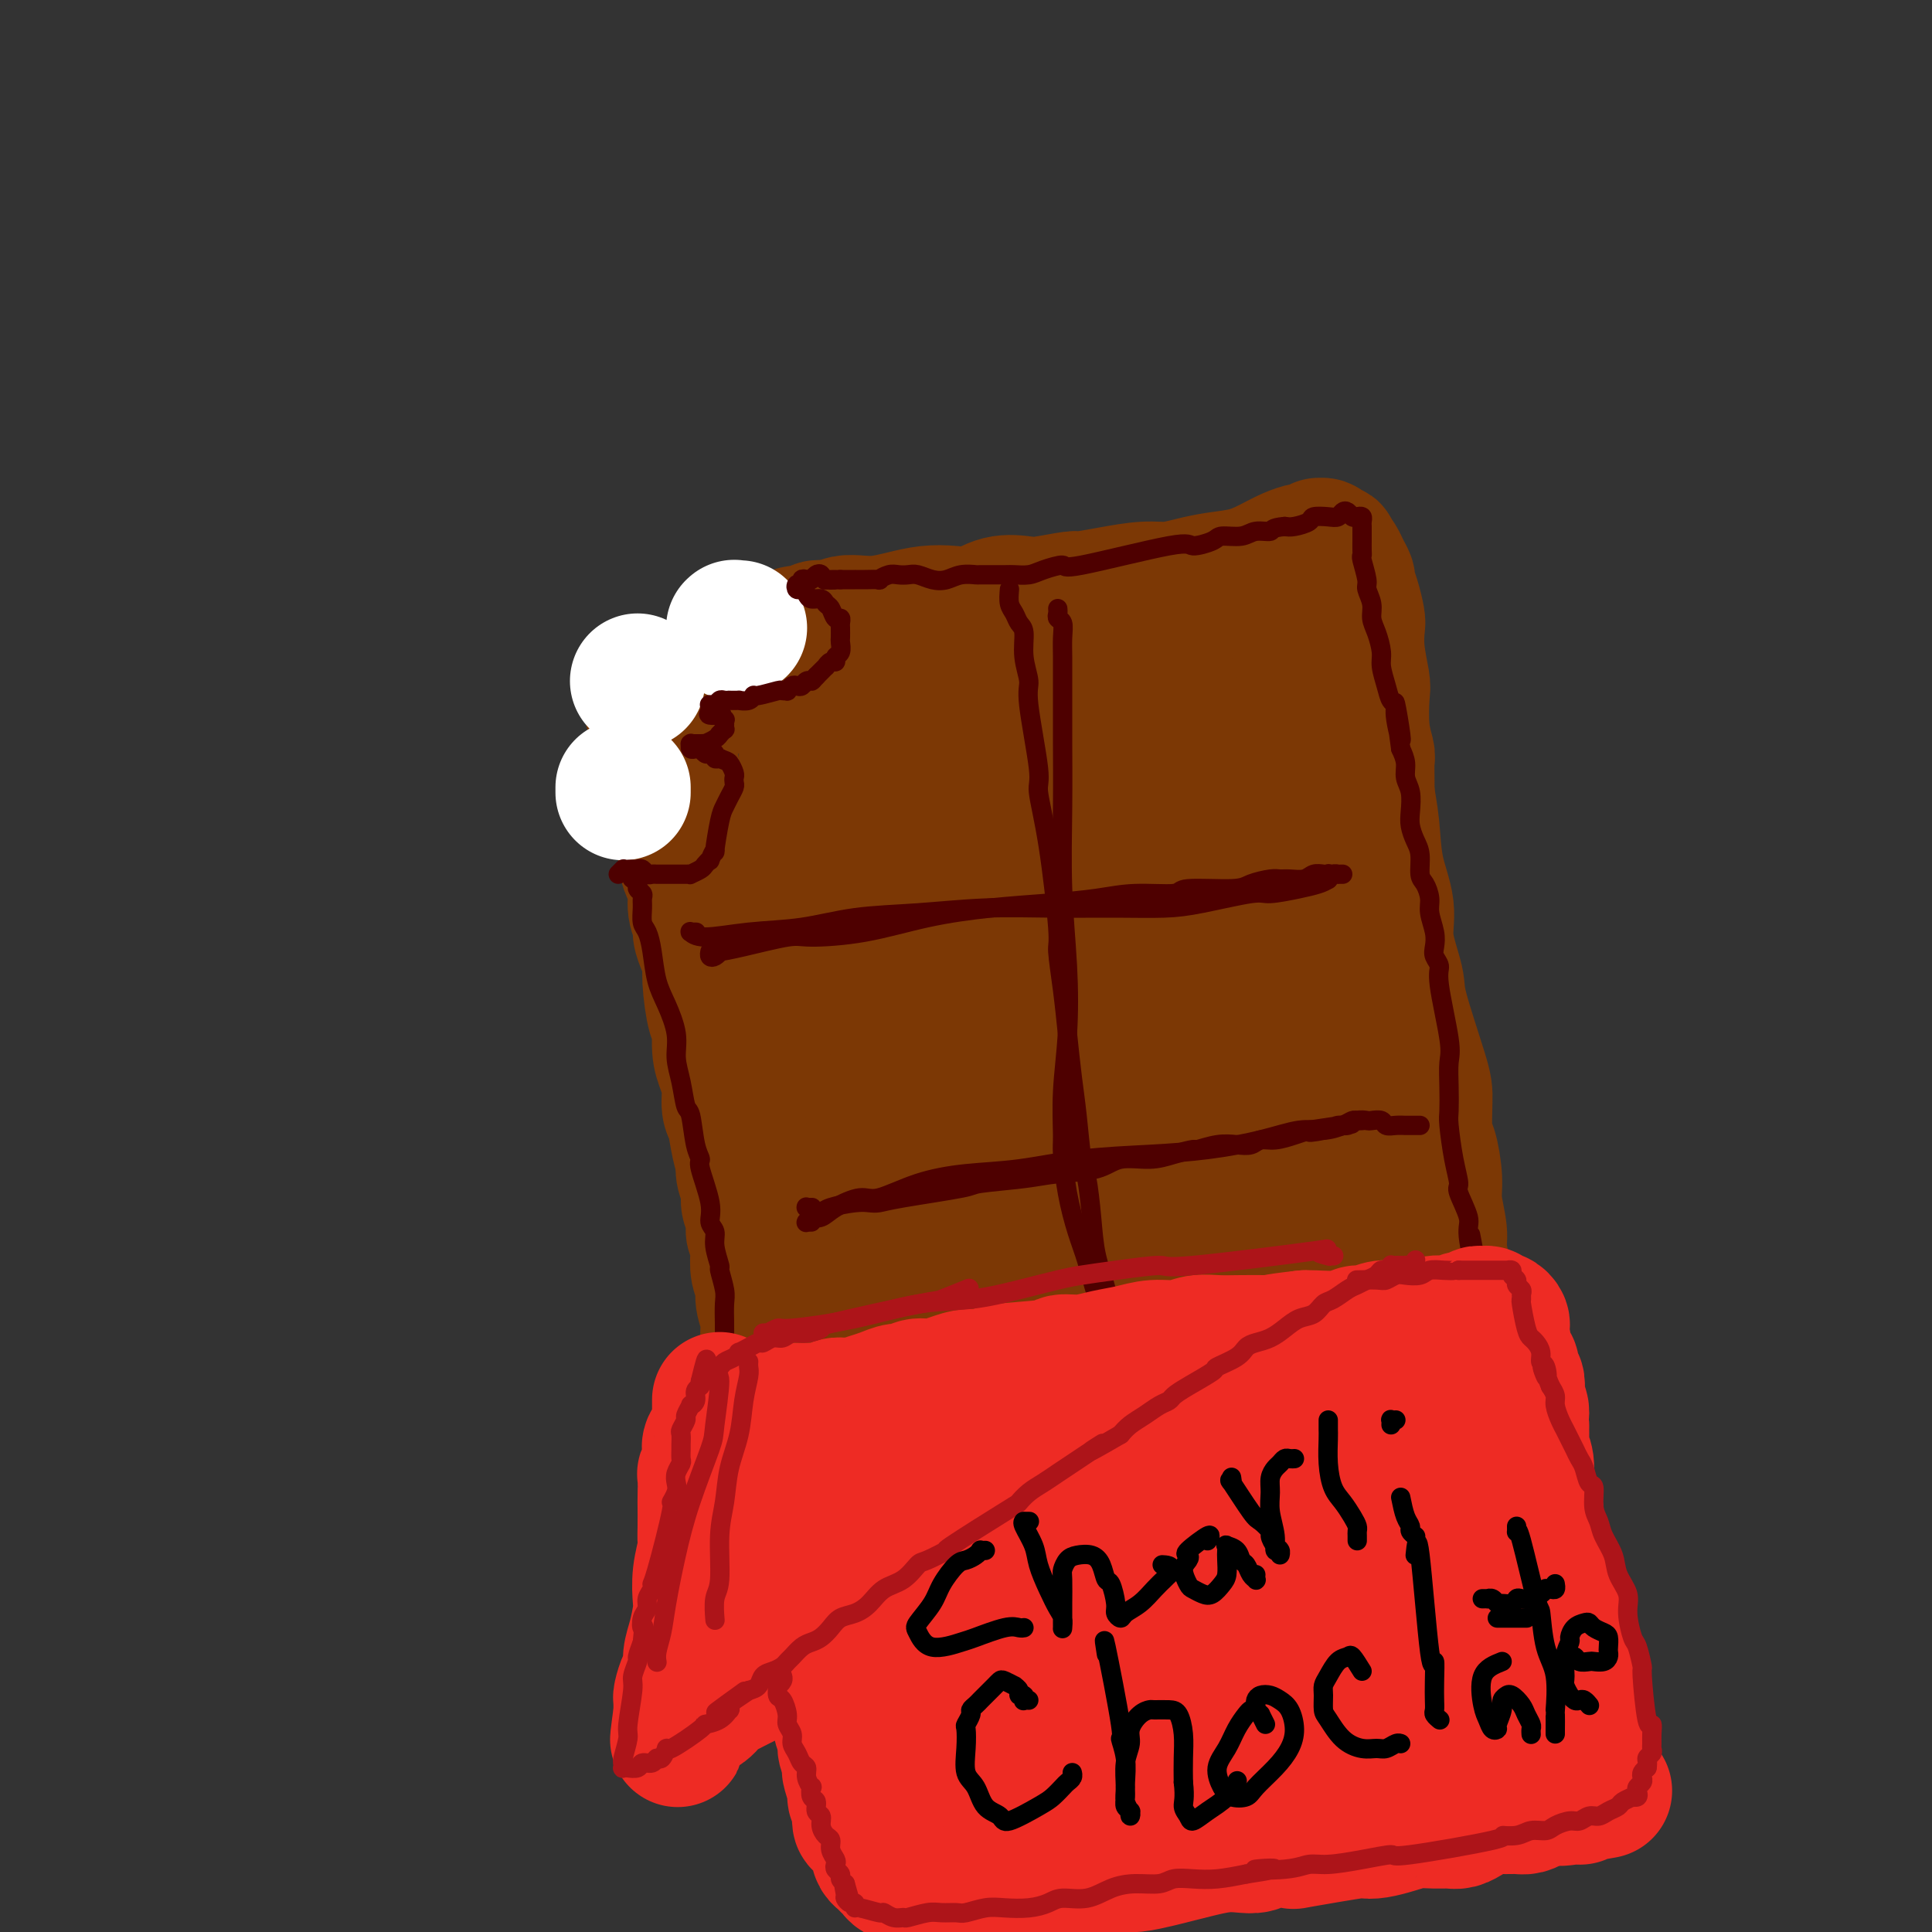 <svg viewBox='0 0 400 400' version='1.1' xmlns='http://www.w3.org/2000/svg' xmlns:xlink='http://www.w3.org/1999/xlink'><rect x="0" y="0" width="400" height="400" fill="#333333" stroke="none"/><g fill='none' stroke='#7C3805' stroke-width='28' stroke-linecap='round' stroke-linejoin='round'><path d='M168,132c-0.028,0.449 -0.056,0.899 0,1c0.056,0.101 0.197,-0.145 0,0c-0.197,0.145 -0.733,0.683 -1,1c-0.267,0.317 -0.267,0.413 0,1c0.267,0.587 0.801,1.665 1,2c0.199,0.335 0.064,-0.074 0,0c-0.064,0.074 -0.057,0.632 0,1c0.057,0.368 0.163,0.548 0,1c-0.163,0.452 -0.594,1.177 -1,2c-0.406,0.823 -0.788,1.746 -1,3c-0.212,1.254 -0.253,2.840 0,4c0.253,1.160 0.799,1.896 1,3c0.201,1.104 0.058,2.578 0,4c-0.058,1.422 -0.030,2.793 0,4c0.030,1.207 0.060,2.251 0,3c-0.060,0.749 -0.212,1.204 0,2c0.212,0.796 0.789,1.934 1,3c0.211,1.066 0.057,2.061 0,4c-0.057,1.939 -0.015,4.822 0,6c0.015,1.178 0.004,0.650 0,2c-0.004,1.350 -0.001,4.580 0,6c0.001,1.420 0.001,1.032 0,2c-0.001,0.968 -0.001,3.291 0,5c0.001,1.709 0.004,2.805 0,4c-0.004,1.195 -0.015,2.490 0,4c0.015,1.510 0.056,3.235 0,5c-0.056,1.765 -0.208,3.570 0,5c0.208,1.430 0.777,2.486 1,4c0.223,1.514 0.098,3.484 0,5c-0.098,1.516 -0.171,2.576 0,4c0.171,1.424 0.585,3.212 1,5'/><path d='M170,228c0.520,15.340 0.819,5.690 1,3c0.181,-2.690 0.245,1.579 0,4c-0.245,2.421 -0.798,2.992 -1,4c-0.202,1.008 -0.054,2.452 0,3c0.054,0.548 0.015,0.200 0,1c-0.015,0.800 -0.004,2.749 0,4c0.004,1.251 0.001,1.805 0,3c-0.001,1.195 -0.001,3.033 0,4c0.001,0.967 0.004,1.064 0,2c-0.004,0.936 -0.016,2.713 0,4c0.016,1.287 0.061,2.085 0,3c-0.061,0.915 -0.226,1.945 0,3c0.226,1.055 0.845,2.133 1,3c0.155,0.867 -0.154,1.521 0,3c0.154,1.479 0.772,3.782 1,5c0.228,1.218 0.066,1.350 0,2c-0.066,0.650 -0.036,1.817 0,3c0.036,1.183 0.076,2.382 0,3c-0.076,0.618 -0.270,0.655 0,2c0.270,1.345 1.004,3.997 1,5c-0.004,1.003 -0.747,0.355 -1,1c-0.253,0.645 -0.015,2.581 0,4c0.015,1.419 -0.192,2.320 0,3c0.192,0.680 0.783,1.138 1,2c0.217,0.862 0.059,2.129 0,3c-0.059,0.871 -0.020,1.347 0,2c0.020,0.653 0.019,1.484 0,2c-0.019,0.516 -0.057,0.716 0,1c0.057,0.284 0.208,0.654 0,1c-0.208,0.346 -0.774,0.670 -1,1c-0.226,0.330 -0.113,0.665 0,1'/><path d='M172,313c0.311,13.089 0.087,3.311 0,0c-0.087,-3.311 -0.037,-0.154 0,1c0.037,1.154 0.062,0.305 0,0c-0.062,-0.305 -0.210,-0.068 0,0c0.210,0.068 0.778,-0.034 1,0c0.222,0.034 0.097,0.205 0,0c-0.097,-0.205 -0.166,-0.787 0,-1c0.166,-0.213 0.568,-0.056 1,0c0.432,0.056 0.893,0.011 1,0c0.107,-0.011 -0.141,0.011 0,0c0.141,-0.011 0.671,-0.057 1,0c0.329,0.057 0.457,0.215 1,0c0.543,-0.215 1.500,-0.804 2,-1c0.500,-0.196 0.542,-0.000 1,0c0.458,0.000 1.332,-0.195 2,0c0.668,0.195 1.129,0.781 2,1c0.871,0.219 2.150,0.073 3,0c0.850,-0.073 1.269,-0.072 2,0c0.731,0.072 1.773,0.215 3,0c1.227,-0.215 2.639,-0.788 4,-1c1.361,-0.212 2.671,-0.065 4,0c1.329,0.065 2.676,0.046 5,0c2.324,-0.046 5.624,-0.119 7,0c1.376,0.119 0.827,0.430 4,0c3.173,-0.430 10.068,-1.603 13,-2c2.932,-0.397 1.903,-0.019 3,0c1.097,0.019 4.322,-0.321 8,-1c3.678,-0.679 7.811,-1.698 10,-2c2.189,-0.302 2.436,0.111 4,0c1.564,-0.111 4.447,-0.746 7,-1c2.553,-0.254 4.777,-0.127 7,0'/><path d='M268,306c16.604,-1.306 10.115,-1.072 9,-1c-1.115,0.072 3.144,-0.018 5,0c1.856,0.018 1.309,0.145 2,0c0.691,-0.145 2.620,-0.561 4,-1c1.380,-0.439 2.212,-0.901 3,-1c0.788,-0.099 1.532,0.166 2,0c0.468,-0.166 0.661,-0.761 1,-1c0.339,-0.239 0.823,-0.121 1,0c0.177,0.121 0.047,0.243 0,0c-0.047,-0.243 -0.013,-0.853 0,-1c0.013,-0.147 0.003,0.169 0,0c-0.003,-0.169 -0.001,-0.821 0,-1c0.001,-0.179 0.000,0.116 0,0c-0.000,-0.116 -0.000,-0.643 0,-1c0.000,-0.357 0.000,-0.543 0,-1c-0.000,-0.457 -0.000,-1.186 0,-2c0.000,-0.814 0.001,-1.712 0,-3c-0.001,-1.288 -0.004,-2.967 0,-4c0.004,-1.033 0.014,-1.420 0,-2c-0.014,-0.580 -0.052,-1.354 0,-2c0.052,-0.646 0.193,-1.166 0,-2c-0.193,-0.834 -0.721,-1.984 -1,-3c-0.279,-1.016 -0.308,-1.898 0,-3c0.308,-1.102 0.954,-2.423 1,-4c0.046,-1.577 -0.509,-3.412 -1,-5c-0.491,-1.588 -0.919,-2.931 -1,-4c-0.081,-1.069 0.186,-1.864 0,-3c-0.186,-1.136 -0.823,-2.614 -1,-4c-0.177,-1.386 0.106,-2.681 0,-4c-0.106,-1.319 -0.602,-2.663 -1,-4c-0.398,-1.337 -0.699,-2.669 -1,-4'/><path d='M290,245c-0.704,-4.595 0.035,-2.083 0,-2c-0.035,0.083 -0.846,-2.262 -1,-4c-0.154,-1.738 0.347,-2.869 0,-4c-0.347,-1.131 -1.542,-2.261 -2,-4c-0.458,-1.739 -0.179,-4.087 0,-6c0.179,-1.913 0.258,-3.393 0,-5c-0.258,-1.607 -0.853,-3.342 -1,-5c-0.147,-1.658 0.153,-3.239 0,-5c-0.153,-1.761 -0.759,-3.701 -1,-5c-0.241,-1.299 -0.117,-1.955 0,-3c0.117,-1.045 0.229,-2.477 0,-5c-0.229,-2.523 -0.797,-6.137 -1,-8c-0.203,-1.863 -0.040,-1.976 0,-3c0.040,-1.024 -0.042,-2.957 0,-5c0.042,-2.043 0.208,-4.194 0,-6c-0.208,-1.806 -0.792,-3.267 -1,-5c-0.208,-1.733 -0.042,-3.739 0,-6c0.042,-2.261 -0.040,-4.777 0,-6c0.040,-1.223 0.203,-1.155 0,-2c-0.203,-0.845 -0.773,-2.605 -1,-5c-0.227,-2.395 -0.113,-5.427 0,-7c0.113,-1.573 0.224,-1.688 0,-3c-0.224,-1.312 -0.782,-3.823 -1,-6c-0.218,-2.177 -0.096,-4.022 0,-5c0.096,-0.978 0.166,-1.091 0,-2c-0.166,-0.909 -0.569,-2.614 -1,-4c-0.431,-1.386 -0.889,-2.451 -1,-3c-0.111,-0.549 0.125,-0.580 0,-1c-0.125,-0.420 -0.611,-1.228 -1,-2c-0.389,-0.772 -0.683,-1.506 -1,-2c-0.317,-0.494 -0.659,-0.747 -1,-1'/><path d='M276,115c-0.714,-2.259 0.001,-0.408 0,0c-0.001,0.408 -0.717,-0.627 -1,-1c-0.283,-0.373 -0.133,-0.086 0,0c0.133,0.086 0.248,-0.031 0,0c-0.248,0.031 -0.858,0.208 -1,0c-0.142,-0.208 0.185,-0.803 0,-1c-0.185,-0.197 -0.881,0.002 -1,0c-0.119,-0.002 0.339,-0.205 0,0c-0.339,0.205 -1.474,0.818 -2,1c-0.526,0.182 -0.443,-0.067 -1,0c-0.557,0.067 -1.754,0.452 -3,1c-1.246,0.548 -2.542,1.261 -4,2c-1.458,0.739 -3.080,1.504 -5,2c-1.920,0.496 -4.139,0.724 -6,1c-1.861,0.276 -3.364,0.600 -5,1c-1.636,0.400 -3.403,0.877 -5,1c-1.597,0.123 -3.022,-0.107 -5,0c-1.978,0.107 -4.509,0.551 -7,1c-2.491,0.449 -4.941,0.903 -6,1c-1.059,0.097 -0.726,-0.163 -2,0c-1.274,0.163 -4.156,0.748 -6,1c-1.844,0.252 -2.649,0.172 -4,0c-1.351,-0.172 -3.249,-0.436 -5,0c-1.751,0.436 -3.357,1.570 -5,2c-1.643,0.430 -3.325,0.154 -5,0c-1.675,-0.154 -3.345,-0.186 -5,0c-1.655,0.186 -3.297,0.588 -5,1c-1.703,0.412 -3.467,0.832 -5,1c-1.533,0.168 -2.836,0.084 -4,0c-1.164,-0.084 -2.190,-0.167 -3,0c-0.810,0.167 -1.405,0.583 -2,1'/><path d='M173,130c-16.040,2.316 -4.641,0.606 -1,0c3.641,-0.606 -0.475,-0.106 -2,0c-1.525,0.106 -0.459,-0.180 0,0c0.459,0.180 0.309,0.827 0,1c-0.309,0.173 -0.779,-0.127 -1,0c-0.221,0.127 -0.193,0.680 0,1c0.193,0.320 0.552,0.409 1,1c0.448,0.591 0.985,1.686 1,2c0.015,0.314 -0.491,-0.154 0,1c0.491,1.154 1.981,3.930 3,7c1.019,3.070 1.568,6.434 2,8c0.432,1.566 0.746,1.333 1,3c0.254,1.667 0.449,5.232 1,8c0.551,2.768 1.458,4.738 2,7c0.542,2.262 0.718,4.816 1,7c0.282,2.184 0.668,3.998 1,6c0.332,2.002 0.610,4.191 1,6c0.390,1.809 0.893,3.238 1,5c0.107,1.762 -0.183,3.858 0,6c0.183,2.142 0.841,4.329 1,6c0.159,1.671 -0.179,2.827 0,5c0.179,2.173 0.874,5.364 1,7c0.126,1.636 -0.316,1.717 0,3c0.316,1.283 1.391,3.766 2,6c0.609,2.234 0.752,4.218 1,6c0.248,1.782 0.602,3.361 1,5c0.398,1.639 0.839,3.336 1,5c0.161,1.664 0.043,3.294 0,5c-0.043,1.706 -0.012,3.487 0,5c0.012,1.513 0.006,2.756 0,4'/><path d='M191,256c1.703,14.137 0.460,5.979 0,4c-0.460,-1.979 -0.137,2.221 0,5c0.137,2.779 0.089,4.136 0,5c-0.089,0.864 -0.220,1.234 0,2c0.220,0.766 0.791,1.928 1,4c0.209,2.072 0.055,5.055 0,6c-0.055,0.945 -0.011,-0.147 0,1c0.011,1.147 -0.012,4.535 0,6c0.012,1.465 0.060,1.008 0,1c-0.060,-0.008 -0.227,0.432 0,1c0.227,0.568 0.847,1.262 1,2c0.153,0.738 -0.162,1.518 0,2c0.162,0.482 0.800,0.665 1,1c0.200,0.335 -0.040,0.823 0,1c0.040,0.177 0.358,0.044 1,0c0.642,-0.044 1.609,0.002 2,0c0.391,-0.002 0.207,-0.053 1,0c0.793,0.053 2.563,0.210 4,0c1.437,-0.210 2.540,-0.788 4,-1c1.460,-0.212 3.277,-0.060 5,0c1.723,0.060 3.353,0.027 6,0c2.647,-0.027 6.311,-0.049 9,0c2.689,0.049 4.402,0.169 6,0c1.598,-0.169 3.082,-0.626 5,-1c1.918,-0.374 4.269,-0.663 6,-1c1.731,-0.337 2.841,-0.721 5,-1c2.159,-0.279 5.366,-0.453 8,-1c2.634,-0.547 4.696,-1.466 7,-2c2.304,-0.534 4.851,-0.682 7,-1c2.149,-0.318 3.900,-0.805 5,-1c1.100,-0.195 1.550,-0.097 2,0'/><path d='M277,288c7.355,-1.237 3.243,-0.330 2,0c-1.243,0.330 0.384,0.084 1,0c0.616,-0.084 0.221,-0.007 0,0c-0.221,0.007 -0.269,-0.058 0,0c0.269,0.058 0.857,0.238 1,0c0.143,-0.238 -0.157,-0.896 0,-1c0.157,-0.104 0.771,0.345 1,0c0.229,-0.345 0.072,-1.483 0,-2c-0.072,-0.517 -0.061,-0.412 0,-1c0.061,-0.588 0.171,-1.867 0,-3c-0.171,-1.133 -0.623,-2.118 -1,-5c-0.377,-2.882 -0.678,-7.659 -1,-10c-0.322,-2.341 -0.664,-2.245 -1,-4c-0.336,-1.755 -0.667,-5.359 -1,-7c-0.333,-1.641 -0.670,-1.318 -1,-4c-0.330,-2.682 -0.655,-8.370 -1,-11c-0.345,-2.630 -0.711,-2.204 -1,-4c-0.289,-1.796 -0.501,-5.815 -1,-9c-0.499,-3.185 -1.284,-5.536 -2,-8c-0.716,-2.464 -1.361,-5.040 -2,-8c-0.639,-2.960 -1.270,-6.303 -2,-9c-0.730,-2.697 -1.557,-4.748 -2,-7c-0.443,-2.252 -0.500,-4.705 -1,-7c-0.500,-2.295 -1.443,-4.432 -2,-7c-0.557,-2.568 -0.728,-5.568 -1,-8c-0.272,-2.432 -0.647,-4.296 -1,-7c-0.353,-2.704 -0.686,-6.250 -1,-8c-0.314,-1.750 -0.610,-1.706 -1,-3c-0.390,-1.294 -0.874,-3.925 -1,-6c-0.126,-2.075 0.107,-3.593 0,-5c-0.107,-1.407 -0.553,-2.704 -1,-4'/><path d='M257,140c-3.780,-20.063 -1.729,-7.222 -1,-3c0.729,4.222 0.136,-0.175 0,-2c-0.136,-1.825 0.187,-1.078 0,-1c-0.187,0.078 -0.882,-0.512 -1,-1c-0.118,-0.488 0.342,-0.874 0,-1c-0.342,-0.126 -1.484,0.008 -2,0c-0.516,-0.008 -0.405,-0.157 -1,0c-0.595,0.157 -1.895,0.619 -3,1c-1.105,0.381 -2.016,0.679 -3,1c-0.984,0.321 -2.041,0.663 -3,1c-0.959,0.337 -1.818,0.668 -3,1c-1.182,0.332 -2.685,0.663 -4,1c-1.315,0.337 -2.441,0.679 -4,1c-1.559,0.321 -3.551,0.621 -5,1c-1.449,0.379 -2.354,0.838 -3,1c-0.646,0.162 -1.033,0.028 -2,0c-0.967,-0.028 -2.513,0.049 -4,0c-1.487,-0.049 -2.914,-0.223 -4,0c-1.086,0.223 -1.832,0.844 -3,1c-1.168,0.156 -2.759,-0.154 -4,0c-1.241,0.154 -2.133,0.772 -3,1c-0.867,0.228 -1.710,0.065 -3,0c-1.290,-0.065 -3.027,-0.031 -4,0c-0.973,0.031 -1.182,0.060 -2,0c-0.818,-0.060 -2.246,-0.209 -3,0c-0.754,0.209 -0.835,0.777 -1,1c-0.165,0.223 -0.415,0.101 -1,0c-0.585,-0.101 -1.504,-0.181 -2,0c-0.496,0.181 -0.570,0.623 -1,1c-0.430,0.377 -1.215,0.688 -2,1'/><path d='M185,145c-10.464,2.201 -2.623,1.205 0,1c2.623,-0.205 0.030,0.382 -1,1c-1.030,0.618 -0.495,1.268 0,2c0.495,0.732 0.952,1.548 1,2c0.048,0.452 -0.313,0.541 0,1c0.313,0.459 1.301,1.288 2,2c0.699,0.712 1.108,1.308 2,4c0.892,2.692 2.266,7.479 3,10c0.734,2.521 0.827,2.775 1,5c0.173,2.225 0.428,6.420 1,10c0.572,3.580 1.463,6.545 2,10c0.537,3.455 0.720,7.402 1,11c0.280,3.598 0.656,6.848 1,11c0.344,4.152 0.657,9.205 1,12c0.343,2.795 0.718,3.332 1,6c0.282,2.668 0.471,7.468 1,12c0.529,4.532 1.398,8.795 2,13c0.602,4.205 0.938,8.352 1,12c0.062,3.648 -0.149,6.799 0,10c0.149,3.201 0.657,6.454 1,9c0.343,2.546 0.522,4.386 1,6c0.478,1.614 1.255,3.003 2,4c0.745,0.997 1.456,1.603 2,2c0.544,0.397 0.919,0.586 2,1c1.081,0.414 2.868,1.054 4,1c1.132,-0.054 1.608,-0.801 2,-1c0.392,-0.199 0.699,0.151 1,0c0.301,-0.151 0.596,-0.803 1,-2c0.404,-1.197 0.916,-2.938 1,-4c0.084,-1.062 -0.262,-1.446 0,-3c0.262,-1.554 1.131,-4.277 2,-7'/><path d='M223,286c0.918,-3.782 1.213,-5.238 2,-7c0.787,-1.762 2.066,-3.831 3,-6c0.934,-2.169 1.524,-4.440 2,-6c0.476,-1.560 0.840,-2.411 1,-4c0.160,-1.589 0.116,-3.918 0,-5c-0.116,-1.082 -0.305,-0.918 -1,-2c-0.695,-1.082 -1.896,-3.408 -3,-5c-1.104,-1.592 -2.109,-2.448 -3,-4c-0.891,-1.552 -1.666,-3.800 -3,-6c-1.334,-2.200 -3.225,-4.352 -5,-7c-1.775,-2.648 -3.434,-5.793 -5,-9c-1.566,-3.207 -3.039,-6.477 -4,-10c-0.961,-3.523 -1.410,-7.301 -2,-11c-0.590,-3.699 -1.323,-7.320 -2,-11c-0.677,-3.680 -1.299,-7.419 -2,-11c-0.701,-3.581 -1.480,-7.004 -2,-9c-0.520,-1.996 -0.780,-2.565 -1,-4c-0.220,-1.435 -0.401,-3.734 -1,-6c-0.599,-2.266 -1.618,-4.497 -2,-6c-0.382,-1.503 -0.128,-2.278 0,-3c0.128,-0.722 0.128,-1.390 0,-2c-0.128,-0.610 -0.385,-1.163 0,-1c0.385,0.163 1.411,1.040 2,2c0.589,0.960 0.740,2.003 1,3c0.260,0.997 0.630,1.948 2,6c1.370,4.052 3.742,11.203 5,14c1.258,2.797 1.403,1.238 3,7c1.597,5.762 4.644,18.843 6,25c1.356,6.157 1.019,5.388 2,9c0.981,3.612 3.280,11.603 5,18c1.720,6.397 2.860,11.198 4,16'/><path d='M225,251c3.196,12.762 2.687,10.667 3,12c0.313,1.333 1.447,6.093 2,9c0.553,2.907 0.526,3.961 1,5c0.474,1.039 1.450,2.064 2,3c0.550,0.936 0.674,1.784 1,2c0.326,0.216 0.855,-0.199 1,0c0.145,0.199 -0.093,1.013 0,0c0.093,-1.013 0.517,-3.852 1,-8c0.483,-4.148 1.027,-9.606 1,-15c-0.027,-5.394 -0.623,-10.725 -1,-15c-0.377,-4.275 -0.535,-7.492 -2,-18c-1.465,-10.508 -4.239,-28.305 -6,-39c-1.761,-10.695 -2.510,-14.288 -3,-17c-0.490,-2.712 -0.720,-4.544 -1,-8c-0.280,-3.456 -0.611,-8.538 -1,-12c-0.389,-3.462 -0.838,-5.306 -1,-7c-0.162,-1.694 -0.038,-3.238 0,-4c0.038,-0.762 -0.011,-0.741 0,-1c0.011,-0.259 0.081,-0.798 0,0c-0.081,0.798 -0.313,2.933 0,4c0.313,1.067 1.170,1.065 2,3c0.830,1.935 1.632,5.808 3,10c1.368,4.192 3.301,8.704 5,14c1.699,5.296 3.165,11.376 4,15c0.835,3.624 1.039,4.794 2,9c0.961,4.206 2.677,11.450 4,18c1.323,6.550 2.251,12.405 3,18c0.749,5.595 1.317,10.929 2,16c0.683,5.071 1.481,9.877 2,13c0.519,3.123 0.760,4.561 1,6'/><path d='M250,264c2.107,12.981 0.376,5.432 0,3c-0.376,-2.432 0.604,0.251 1,1c0.396,0.749 0.208,-0.438 0,0c-0.208,0.438 -0.436,2.501 0,-1c0.436,-3.501 1.536,-12.565 2,-17c0.464,-4.435 0.293,-4.242 0,-8c-0.293,-3.758 -0.709,-11.468 -1,-18c-0.291,-6.532 -0.457,-11.885 -1,-18c-0.543,-6.115 -1.462,-12.990 -2,-18c-0.538,-5.010 -0.693,-8.153 -1,-13c-0.307,-4.847 -0.766,-11.398 -1,-14c-0.234,-2.602 -0.244,-1.257 0,-2c0.244,-0.743 0.741,-3.576 1,-5c0.259,-1.424 0.280,-1.440 0,-2c-0.280,-0.560 -0.859,-1.666 -1,-2c-0.141,-0.334 0.158,0.103 0,0c-0.158,-0.103 -0.771,-0.747 -1,-1c-0.229,-0.253 -0.072,-0.116 0,0c0.072,0.116 0.061,0.212 0,0c-0.061,-0.212 -0.171,-0.734 0,-1c0.171,-0.266 0.623,-0.278 1,0c0.377,0.278 0.677,0.847 1,1c0.323,0.153 0.668,-0.110 1,0c0.332,0.110 0.651,0.594 1,1c0.349,0.406 0.728,0.735 1,1c0.272,0.265 0.437,0.466 1,1c0.563,0.534 1.524,1.400 2,2c0.476,0.600 0.468,0.934 1,1c0.532,0.066 1.605,-0.136 2,0c0.395,0.136 0.113,0.610 0,1c-0.113,0.390 -0.056,0.695 0,1'/><path d='M257,157c1.787,1.229 1.253,0.801 1,1c-0.253,0.199 -0.225,1.024 0,2c0.225,0.976 0.649,2.101 1,3c0.351,0.899 0.630,1.570 1,3c0.370,1.430 0.831,3.618 1,7c0.169,3.382 0.047,7.956 0,12c-0.047,4.044 -0.021,7.556 0,13c0.021,5.444 0.035,12.819 0,17c-0.035,4.181 -0.118,5.166 0,7c0.118,1.834 0.436,4.517 1,7c0.564,2.483 1.374,4.768 2,7c0.626,2.232 1.069,4.413 2,7c0.931,2.587 2.350,5.581 3,8c0.650,2.419 0.532,4.264 1,6c0.468,1.736 1.523,3.364 2,5c0.477,1.636 0.377,3.281 0,5c-0.377,1.719 -1.029,3.512 -1,5c0.029,1.488 0.740,2.671 1,4c0.260,1.329 0.070,2.804 0,4c-0.070,1.196 -0.019,2.111 0,3c0.019,0.889 0.005,1.750 0,2c-0.005,0.250 -0.001,-0.111 0,0c0.001,0.111 0.000,0.695 0,1c-0.000,0.305 0.001,0.332 0,0c-0.001,-0.332 -0.003,-1.024 0,-1c0.003,0.024 0.012,0.763 0,-2c-0.012,-2.763 -0.044,-9.029 0,-14c0.044,-4.971 0.166,-8.646 0,-13c-0.166,-4.354 -0.619,-9.387 -1,-14c-0.381,-4.613 -0.691,-8.807 -1,-13'/><path d='M270,229c-0.315,-10.926 -0.102,-9.741 0,-12c0.102,-2.259 0.094,-7.963 0,-11c-0.094,-3.037 -0.274,-3.406 0,-5c0.274,-1.594 1.002,-4.414 1,-8c-0.002,-3.586 -0.732,-7.938 -1,-11c-0.268,-3.062 -0.072,-4.833 0,-6c0.072,-1.167 0.019,-1.731 0,-3c-0.019,-1.269 -0.005,-3.242 0,-5c0.005,-1.758 0.001,-3.302 0,-4c-0.001,-0.698 -0.000,-0.549 0,-2c0.000,-1.451 0.000,-4.500 0,-6c-0.000,-1.500 -0.001,-1.449 0,-2c0.001,-0.551 0.004,-1.702 0,-3c-0.004,-1.298 -0.015,-2.741 0,-4c0.015,-1.259 0.057,-2.332 0,-3c-0.057,-0.668 -0.211,-0.931 0,-2c0.211,-1.069 0.789,-2.943 1,-4c0.211,-1.057 0.055,-1.297 0,-2c-0.055,-0.703 -0.011,-1.868 0,-3c0.011,-1.132 -0.012,-2.230 0,-3c0.012,-0.770 0.060,-1.210 0,-2c-0.060,-0.790 -0.226,-1.929 0,-3c0.226,-1.071 0.846,-2.075 1,-3c0.154,-0.925 -0.156,-1.772 0,-2c0.156,-0.228 0.778,0.164 1,0c0.222,-0.164 0.045,-0.882 0,-1c-0.045,-0.118 0.043,0.366 0,1c-0.043,0.634 -0.218,1.417 0,2c0.218,0.583 0.828,0.965 1,2c0.172,1.035 -0.094,2.724 0,4c0.094,1.276 0.547,2.138 1,3'/><path d='M275,131c0.152,1.972 -0.468,0.904 0,2c0.468,1.096 2.024,4.358 3,7c0.976,2.642 1.374,4.665 2,7c0.626,2.335 1.482,4.983 2,8c0.518,3.017 0.697,6.403 1,9c0.303,2.597 0.730,4.404 1,7c0.270,2.596 0.384,5.981 1,9c0.616,3.019 1.734,5.673 2,8c0.266,2.327 -0.321,4.327 0,7c0.321,2.673 1.549,6.019 2,8c0.451,1.981 0.123,2.596 1,6c0.877,3.404 2.957,9.596 4,13c1.043,3.404 1.049,4.018 1,6c-0.049,1.982 -0.153,5.332 0,7c0.153,1.668 0.562,1.655 1,3c0.438,1.345 0.906,4.048 1,6c0.094,1.952 -0.186,3.154 0,5c0.186,1.846 0.837,4.335 1,6c0.163,1.665 -0.164,2.506 0,4c0.164,1.494 0.819,3.642 1,6c0.181,2.358 -0.111,4.926 0,7c0.111,2.074 0.626,3.655 1,6c0.374,2.345 0.607,5.455 1,8c0.393,2.545 0.945,4.525 1,7c0.055,2.475 -0.388,5.446 0,8c0.388,2.554 1.607,4.693 2,6c0.393,1.307 -0.039,1.783 0,3c0.039,1.217 0.549,3.174 1,5c0.451,1.826 0.843,3.522 1,5c0.157,1.478 0.078,2.739 0,4'/><path d='M306,324c1.653,15.451 0.285,6.080 0,3c-0.285,-3.080 0.512,0.132 1,2c0.488,1.868 0.665,2.390 1,3c0.335,0.610 0.826,1.306 1,2c0.174,0.694 0.032,1.386 0,2c-0.032,0.614 0.048,1.151 0,2c-0.048,0.849 -0.224,2.009 0,3c0.224,0.991 0.848,1.814 1,2c0.152,0.186 -0.170,-0.264 0,0c0.170,0.264 0.830,1.240 1,2c0.170,0.760 -0.150,1.302 0,2c0.150,0.698 0.771,1.552 1,2c0.229,0.448 0.065,0.491 0,1c-0.065,0.509 -0.031,1.484 0,2c0.031,0.516 0.060,0.572 0,1c-0.060,0.428 -0.208,1.228 0,2c0.208,0.772 0.774,1.516 1,2c0.226,0.484 0.113,0.707 0,1c-0.113,0.293 -0.226,0.656 0,1c0.226,0.344 0.793,0.670 1,1c0.207,0.330 0.055,0.666 0,1c-0.055,0.334 -0.014,0.667 0,1c0.014,0.333 0.001,0.667 0,1c-0.001,0.333 0.010,0.664 0,1c-0.010,0.336 -0.040,0.678 0,1c0.040,0.322 0.151,0.623 0,1c-0.151,0.377 -0.565,0.830 -1,1c-0.435,0.170 -0.890,0.056 -1,0c-0.110,-0.056 0.124,-0.053 0,0c-0.124,0.053 -0.607,0.158 -1,0c-0.393,-0.158 -0.697,-0.579 -1,-1'/><path d='M310,366c-0.638,-0.154 -0.733,-0.040 -1,0c-0.267,0.040 -0.705,0.007 -1,0c-0.295,-0.007 -0.447,0.012 -1,0c-0.553,-0.012 -1.509,-0.057 -2,0c-0.491,0.057 -0.519,0.215 -1,0c-0.481,-0.215 -1.417,-0.804 -2,-1c-0.583,-0.196 -0.815,0.002 -2,0c-1.185,-0.002 -3.324,-0.204 -5,0c-1.676,0.204 -2.888,0.814 -4,1c-1.112,0.186 -2.123,-0.053 -4,0c-1.877,0.053 -4.619,0.399 -7,1c-2.381,0.601 -4.402,1.457 -7,2c-2.598,0.543 -5.772,0.772 -8,1c-2.228,0.228 -3.509,0.457 -5,1c-1.491,0.543 -3.193,1.402 -5,2c-1.807,0.598 -3.719,0.935 -5,1c-1.281,0.065 -1.932,-0.141 -3,0c-1.068,0.141 -2.554,0.629 -4,1c-1.446,0.371 -2.852,0.625 -4,1c-1.148,0.375 -2.040,0.871 -3,1c-0.960,0.129 -1.990,-0.110 -3,0c-1.010,0.110 -2.000,0.569 -3,1c-1.000,0.431 -2.010,0.833 -3,1c-0.990,0.167 -1.959,0.097 -3,0c-1.041,-0.097 -2.155,-0.222 -3,0c-0.845,0.222 -1.423,0.792 -2,1c-0.577,0.208 -1.155,0.056 -2,0c-0.845,-0.056 -1.958,-0.015 -3,0c-1.042,0.015 -2.012,0.004 -3,0c-0.988,-0.004 -1.994,-0.002 -3,0'/><path d='M208,380c-12.745,2.333 -5.106,1.165 -3,1c2.106,-0.165 -1.319,0.673 -3,1c-1.681,0.327 -1.617,0.144 -2,0c-0.383,-0.144 -1.213,-0.250 -2,0c-0.787,0.250 -1.531,0.855 -2,1c-0.469,0.145 -0.665,-0.171 -1,0c-0.335,0.171 -0.810,0.831 -2,1c-1.190,0.169 -3.093,-0.151 -4,0c-0.907,0.151 -0.816,0.772 -1,1c-0.184,0.228 -0.642,0.062 -1,0c-0.358,-0.062 -0.617,-0.021 -1,0c-0.383,0.021 -0.890,0.022 -1,0c-0.110,-0.022 0.176,-0.069 0,0c-0.176,0.069 -0.816,0.252 -1,0c-0.184,-0.252 0.086,-0.940 0,-1c-0.086,-0.060 -0.530,0.509 -1,0c-0.470,-0.509 -0.966,-2.096 -1,-3c-0.034,-0.904 0.393,-1.126 0,-3c-0.393,-1.874 -1.607,-5.402 -2,-7c-0.393,-1.598 0.037,-1.267 0,-2c-0.037,-0.733 -0.539,-2.529 -1,-4c-0.461,-1.471 -0.880,-2.617 -1,-3c-0.120,-0.383 0.059,-0.003 0,-1c-0.059,-0.997 -0.356,-3.372 -1,-5c-0.644,-1.628 -1.637,-2.508 -2,-3c-0.363,-0.492 -0.098,-0.594 0,-1c0.098,-0.406 0.028,-1.116 0,-2c-0.028,-0.884 -0.014,-1.942 0,-3'/><path d='M175,347c-1.625,-6.313 -1.689,-3.596 -2,-3c-0.311,0.596 -0.871,-0.930 -1,-2c-0.129,-1.070 0.172,-1.685 0,-3c-0.172,-1.315 -0.816,-3.331 -1,-4c-0.184,-0.669 0.091,0.008 0,-1c-0.091,-1.008 -0.549,-3.700 -1,-5c-0.451,-1.300 -0.894,-1.207 -1,-2c-0.106,-0.793 0.127,-2.471 0,-4c-0.127,-1.529 -0.612,-2.907 -1,-4c-0.388,-1.093 -0.677,-1.900 -1,-3c-0.323,-1.100 -0.678,-2.491 -1,-4c-0.322,-1.509 -0.611,-3.134 -1,-5c-0.389,-1.866 -0.878,-3.971 -1,-5c-0.122,-1.029 0.122,-0.981 0,-2c-0.122,-1.019 -0.611,-3.104 -1,-5c-0.389,-1.896 -0.677,-3.602 -1,-5c-0.323,-1.398 -0.679,-2.489 -1,-4c-0.321,-1.511 -0.607,-3.444 -1,-5c-0.393,-1.556 -0.894,-2.737 -1,-4c-0.106,-1.263 0.181,-2.610 0,-4c-0.181,-1.390 -0.832,-2.825 -1,-4c-0.168,-1.175 0.147,-2.092 0,-3c-0.147,-0.908 -0.756,-1.807 -1,-3c-0.244,-1.193 -0.122,-2.679 0,-4c0.122,-1.321 0.244,-2.478 0,-3c-0.244,-0.522 -0.854,-0.408 -1,-1c-0.146,-0.592 0.171,-1.891 0,-3c-0.171,-1.109 -0.829,-2.029 -1,-3c-0.171,-0.971 0.146,-1.992 0,-3c-0.146,-1.008 -0.756,-2.002 -1,-3c-0.244,-0.998 -0.122,-1.999 0,-3'/><path d='M154,240c-3.487,-17.094 -1.704,-6.329 -1,-3c0.704,3.329 0.330,-0.777 0,-3c-0.330,-2.223 -0.614,-2.564 -1,-3c-0.386,-0.436 -0.873,-0.969 -1,-2c-0.127,-1.031 0.107,-2.561 0,-4c-0.107,-1.439 -0.554,-2.787 -1,-4c-0.446,-1.213 -0.889,-2.292 -1,-4c-0.111,-1.708 0.111,-4.046 0,-5c-0.111,-0.954 -0.556,-0.525 -1,-2c-0.444,-1.475 -0.889,-4.856 -1,-7c-0.111,-2.144 0.110,-3.052 0,-4c-0.110,-0.948 -0.551,-1.937 -1,-3c-0.449,-1.063 -0.908,-2.199 -1,-3c-0.092,-0.801 0.181,-1.268 0,-2c-0.181,-0.732 -0.818,-1.731 -1,-3c-0.182,-1.269 0.091,-2.809 0,-4c-0.091,-1.191 -0.545,-2.033 -1,-3c-0.455,-0.967 -0.911,-2.057 -1,-3c-0.089,-0.943 0.187,-1.737 0,-3c-0.187,-1.263 -0.839,-2.994 -1,-4c-0.161,-1.006 0.168,-1.285 0,-2c-0.168,-0.715 -0.832,-1.864 -1,-3c-0.168,-1.136 0.162,-2.258 0,-3c-0.162,-0.742 -0.814,-1.105 -1,-2c-0.186,-0.895 0.095,-2.324 0,-3c-0.095,-0.676 -0.564,-0.601 -1,-1c-0.436,-0.399 -0.839,-1.272 -1,-2c-0.161,-0.728 -0.082,-1.311 0,-2c0.082,-0.689 0.166,-1.482 0,-2c-0.166,-0.518 -0.583,-0.759 -1,-1'/><path d='M136,150c-2.724,-14.343 -0.533,-5.201 0,-2c0.533,3.201 -0.590,0.462 -1,-1c-0.410,-1.462 -0.107,-1.646 0,-2c0.107,-0.354 0.017,-0.880 0,-1c-0.017,-0.120 0.037,0.164 0,0c-0.037,-0.164 -0.165,-0.776 0,-1c0.165,-0.224 0.625,-0.059 1,0c0.375,0.059 0.667,0.012 1,0c0.333,-0.012 0.708,0.011 1,0c0.292,-0.011 0.501,-0.055 1,0c0.499,0.055 1.288,0.211 2,0c0.712,-0.211 1.345,-0.789 2,-1c0.655,-0.211 1.330,-0.057 2,0c0.670,0.057 1.335,0.016 2,0c0.665,-0.016 1.329,-0.007 2,0c0.671,0.007 1.349,0.012 2,0c0.651,-0.012 1.274,-0.042 2,0c0.726,0.042 1.556,0.155 2,0c0.444,-0.155 0.504,-0.577 1,-1c0.496,-0.423 1.428,-0.845 2,-1c0.572,-0.155 0.783,-0.042 1,0c0.217,0.042 0.438,0.012 1,0c0.562,-0.012 1.464,-0.007 2,0c0.536,0.007 0.706,0.017 1,0c0.294,-0.017 0.712,-0.061 1,0c0.288,0.061 0.444,0.226 1,0c0.556,-0.226 1.510,-0.844 2,-1c0.490,-0.156 0.517,0.150 1,0c0.483,-0.150 1.424,-0.757 2,-1c0.576,-0.243 0.788,-0.121 1,0'/><path d='M171,138c5.671,-0.996 1.848,-0.486 1,0c-0.848,0.486 1.279,0.949 2,1c0.721,0.051 0.036,-0.308 0,0c-0.036,0.308 0.576,1.285 1,2c0.424,0.715 0.660,1.169 1,2c0.340,0.831 0.782,2.041 1,3c0.218,0.959 0.210,1.668 0,3c-0.210,1.332 -0.623,3.289 -1,4c-0.377,0.711 -0.716,0.177 -1,0c-0.284,-0.177 -0.511,0.004 -1,0c-0.489,-0.004 -1.241,-0.193 -2,0c-0.759,0.193 -1.526,0.768 -2,1c-0.474,0.232 -0.657,0.122 -1,0c-0.343,-0.122 -0.846,-0.256 -1,0c-0.154,0.256 0.043,0.904 0,1c-0.043,0.096 -0.325,-0.358 0,0c0.325,0.358 1.258,1.527 2,2c0.742,0.473 1.292,0.250 2,2c0.708,1.750 1.572,5.473 3,9c1.428,3.527 3.418,6.859 5,11c1.582,4.141 2.757,9.091 4,14c1.243,4.909 2.556,9.775 4,15c1.444,5.225 3.019,10.807 4,14c0.981,3.193 1.369,3.996 2,7c0.631,3.004 1.505,8.211 2,13c0.495,4.789 0.611,9.162 1,13c0.389,3.838 1.053,7.142 2,11c0.947,3.858 2.178,8.269 3,12c0.822,3.731 1.235,6.780 2,10c0.765,3.220 1.883,6.610 3,10'/><path d='M207,298c2.236,11.936 1.328,7.275 1,7c-0.328,-0.275 -0.074,3.834 0,6c0.074,2.166 -0.030,2.389 0,3c0.030,0.611 0.194,1.611 0,4c-0.194,2.389 -0.745,6.169 -1,8c-0.255,1.831 -0.215,1.715 0,2c0.215,0.285 0.606,0.971 0,3c-0.606,2.029 -2.207,5.400 -3,7c-0.793,1.600 -0.776,1.428 -1,2c-0.224,0.572 -0.687,1.887 -1,3c-0.313,1.113 -0.475,2.026 -1,3c-0.525,0.974 -1.413,2.011 -2,3c-0.587,0.989 -0.875,1.929 -1,3c-0.125,1.071 -0.089,2.274 0,3c0.089,0.726 0.231,0.977 0,1c-0.231,0.023 -0.835,-0.180 -1,0c-0.165,0.180 0.110,0.743 0,1c-0.110,0.257 -0.606,0.206 -1,0c-0.394,-0.206 -0.687,-0.569 -1,-1c-0.313,-0.431 -0.645,-0.932 -2,-4c-1.355,-3.068 -3.731,-8.703 -6,-13c-2.269,-4.297 -4.430,-7.255 -6,-11c-1.570,-3.745 -2.549,-8.278 -4,-12c-1.451,-3.722 -3.373,-6.632 -4,-8c-0.627,-1.368 0.042,-1.195 0,-2c-0.042,-0.805 -0.795,-2.587 -1,-3c-0.205,-0.413 0.137,0.543 1,2c0.863,1.457 2.247,3.416 3,5c0.753,1.584 0.877,2.792 1,4'/><path d='M177,314c1.768,3.561 3.689,6.963 5,10c1.311,3.037 2.013,5.707 4,11c1.987,5.293 5.260,13.207 7,17c1.740,3.793 1.947,3.465 3,5c1.053,1.535 2.952,4.933 4,7c1.048,2.067 1.245,2.801 2,3c0.755,0.199 2.067,-0.138 2,1c-0.067,1.138 -1.513,3.751 2,0c3.513,-3.751 11.983,-13.867 16,-19c4.017,-5.133 3.579,-5.283 4,-6c0.421,-0.717 1.700,-2.000 4,-5c2.300,-3.000 5.621,-7.719 8,-11c2.379,-3.281 3.815,-5.126 5,-7c1.185,-1.874 2.118,-3.776 3,-5c0.882,-1.224 1.711,-1.769 2,-2c0.289,-0.231 0.037,-0.146 0,0c-0.037,0.146 0.141,0.355 0,1c-0.141,0.645 -0.600,1.727 -1,2c-0.400,0.273 -0.741,-0.263 -1,0c-0.259,0.263 -0.436,1.326 -1,3c-0.564,1.674 -1.513,3.959 -2,7c-0.487,3.041 -0.510,6.837 -1,10c-0.490,3.163 -1.447,5.692 -2,8c-0.553,2.308 -0.701,4.395 -1,6c-0.299,1.605 -0.748,2.729 -1,4c-0.252,1.271 -0.305,2.689 0,3c0.305,0.311 0.968,-0.484 1,0c0.032,0.484 -0.568,2.246 1,0c1.568,-2.246 5.305,-8.499 8,-13c2.695,-4.501 4.347,-7.251 6,-10'/><path d='M254,334c3.969,-5.867 5.890,-9.034 8,-12c2.110,-2.966 4.409,-5.732 6,-8c1.591,-2.268 2.475,-4.039 3,-5c0.525,-0.961 0.692,-1.112 1,-1c0.308,0.112 0.757,0.487 1,1c0.243,0.513 0.282,1.164 0,2c-0.282,0.836 -0.883,1.857 -1,3c-0.117,1.143 0.251,2.408 -2,9c-2.251,6.592 -7.120,18.513 -9,23c-1.880,4.487 -0.770,1.542 0,1c0.770,-0.542 1.199,1.320 1,2c-0.199,0.680 -1.027,0.176 2,-2c3.027,-2.176 9.910,-6.026 14,-9c4.090,-2.974 5.388,-5.071 7,-7c1.612,-1.929 3.539,-3.689 5,-5c1.461,-1.311 2.455,-2.173 3,-3c0.545,-0.827 0.641,-1.618 1,-2c0.359,-0.382 0.980,-0.354 1,0c0.020,0.354 -0.562,1.034 -1,2c-0.438,0.966 -0.734,2.216 -1,3c-0.266,0.784 -0.503,1.100 -1,2c-0.497,0.900 -1.255,2.385 -2,4c-0.745,1.615 -1.479,3.362 -2,4c-0.521,0.638 -0.830,0.167 -1,0c-0.170,-0.167 -0.200,-0.031 0,0c0.200,0.031 0.631,-0.043 1,0c0.369,0.043 0.676,0.204 1,0c0.324,-0.204 0.664,-0.773 1,-1c0.336,-0.227 0.668,-0.114 1,0'/><path d='M291,335c0.387,-0.188 -0.147,-0.157 0,0c0.147,0.157 0.975,0.441 1,1c0.025,0.559 -0.754,1.392 -1,2c-0.246,0.608 0.041,0.991 0,2c-0.041,1.009 -0.410,2.645 -1,4c-0.590,1.355 -1.401,2.431 -2,3c-0.599,0.569 -0.987,0.632 -1,1c-0.013,0.368 0.349,1.042 0,1c-0.349,-0.042 -1.408,-0.798 -2,-1c-0.592,-0.202 -0.716,0.151 -1,0c-0.284,-0.151 -0.729,-0.806 -2,-1c-1.271,-0.194 -3.368,0.073 -5,0c-1.632,-0.073 -2.799,-0.487 -5,0c-2.201,0.487 -5.437,1.876 -8,3c-2.563,1.124 -4.453,1.985 -7,3c-2.547,1.015 -5.750,2.185 -8,3c-2.250,0.815 -3.546,1.276 -6,2c-2.454,0.724 -6.067,1.711 -8,2c-1.933,0.289 -2.187,-0.119 -4,0c-1.813,0.119 -5.185,0.766 -8,1c-2.815,0.234 -5.072,0.055 -7,0c-1.928,-0.055 -3.528,0.014 -5,0c-1.472,-0.014 -2.818,-0.110 -4,0c-1.182,0.110 -2.202,0.426 -3,1c-0.798,0.574 -1.376,1.407 -2,2c-0.624,0.593 -1.294,0.946 -2,1c-0.706,0.054 -1.447,-0.192 -2,0c-0.553,0.192 -0.918,0.821 -1,1c-0.082,0.179 0.119,-0.092 0,0c-0.119,0.092 -0.560,0.546 -1,1'/><path d='M196,367c-1.642,0.929 -0.248,0.253 0,0c0.248,-0.253 -0.651,-0.082 -1,0c-0.349,0.082 -0.149,0.074 0,0c0.149,-0.074 0.249,-0.216 0,0c-0.249,0.216 -0.845,0.790 -1,1c-0.155,0.210 0.130,0.056 0,0c-0.130,-0.056 -0.675,-0.014 -1,0c-0.325,0.014 -0.431,0.001 -1,0c-0.569,-0.001 -1.601,0.011 -2,0c-0.399,-0.011 -0.164,-0.046 0,0c0.164,0.046 0.256,0.173 0,0c-0.256,-0.173 -0.861,-0.645 -1,-1c-0.139,-0.355 0.189,-0.593 0,-1c-0.189,-0.407 -0.896,-0.984 -1,-2c-0.104,-1.016 0.396,-2.472 1,-5c0.604,-2.528 1.311,-6.128 2,-8c0.689,-1.872 1.360,-2.017 2,-3c0.640,-0.983 1.249,-2.803 2,-4c0.751,-1.197 1.643,-1.771 2,-2c0.357,-0.229 0.178,-0.115 0,0'/></g>
<g fill='none' stroke='#FFFFFF' stroke-width='28' stroke-linecap='round' stroke-linejoin='round'><path d='M153,130c-0.030,-0.001 -0.061,-0.001 0,0c0.061,0.001 0.212,0.004 0,0c-0.212,-0.004 -0.789,-0.015 -1,0c-0.211,0.015 -0.057,0.056 0,0c0.057,-0.056 0.015,-0.207 0,0c-0.015,0.207 -0.004,0.774 0,1c0.004,0.226 0.002,0.113 0,0'/><path d='M132,141c0.000,0.000 0.000,0.000 0,0c0.000,0.000 0.000,0.000 0,0c0.000,0.000 0.000,0.000 0,0'/><path d='M129,164c0.000,-0.030 0.000,-0.060 0,0c0.000,0.060 0.000,0.208 0,0c0.000,-0.208 0.000,-0.774 0,-1c0.000,-0.226 0.000,-0.113 0,0'/></g>
<g fill='none' stroke='#4E0000' stroke-width='4' stroke-linecap='round' stroke-linejoin='round'><path d='M131,182c-0.121,-0.090 -0.243,-0.179 0,0c0.243,0.179 0.850,0.627 1,1c0.150,0.373 -0.157,0.670 0,1c0.157,0.330 0.777,0.692 1,1c0.223,0.308 0.049,0.562 0,1c-0.049,0.438 0.028,1.061 0,2c-0.028,0.939 -0.160,2.195 0,3c0.160,0.805 0.611,1.159 1,2c0.389,0.841 0.716,2.170 1,4c0.284,1.830 0.524,4.161 1,6c0.476,1.839 1.188,3.187 2,5c0.812,1.813 1.723,4.092 2,6c0.277,1.908 -0.081,3.445 0,5c0.081,1.555 0.600,3.128 1,5c0.400,1.872 0.679,4.044 1,5c0.321,0.956 0.682,0.696 1,2c0.318,1.304 0.592,4.173 1,6c0.408,1.827 0.951,2.610 1,3c0.049,0.390 -0.394,0.385 0,2c0.394,1.615 1.626,4.850 2,7c0.374,2.150 -0.111,3.214 0,4c0.111,0.786 0.818,1.295 1,2c0.182,0.705 -0.162,1.605 0,3c0.162,1.395 0.828,3.286 1,4c0.172,0.714 -0.150,0.252 0,1c0.150,0.748 0.772,2.706 1,4c0.228,1.294 0.061,1.925 0,3c-0.061,1.075 -0.018,2.593 0,4c0.018,1.407 0.009,2.704 0,4'/><path d='M150,278c0.686,5.273 0.902,3.955 1,4c0.098,0.045 0.078,1.452 0,3c-0.078,1.548 -0.214,3.237 0,5c0.214,1.763 0.778,3.601 1,5c0.222,1.399 0.101,2.359 0,3c-0.101,0.641 -0.182,0.964 0,2c0.182,1.036 0.626,2.784 1,4c0.374,1.216 0.678,1.900 1,3c0.322,1.100 0.664,2.615 1,4c0.336,1.385 0.667,2.639 1,4c0.333,1.361 0.666,2.830 1,4c0.334,1.170 0.667,2.042 1,3c0.333,0.958 0.666,2.003 1,3c0.334,0.997 0.668,1.947 1,3c0.332,1.053 0.662,2.208 1,3c0.338,0.792 0.683,1.222 1,2c0.317,0.778 0.606,1.903 1,3c0.394,1.097 0.893,2.166 1,3c0.107,0.834 -0.179,1.433 0,2c0.179,0.567 0.821,1.100 1,2c0.179,0.900 -0.106,2.165 0,3c0.106,0.835 0.603,1.238 1,2c0.397,0.762 0.694,1.884 1,3c0.306,1.116 0.622,2.228 1,3c0.378,0.772 0.819,1.204 1,2c0.181,0.796 0.101,1.956 0,3c-0.101,1.044 -0.223,1.970 0,3c0.223,1.030 0.792,2.163 1,3c0.208,0.837 0.056,1.379 0,2c-0.056,0.621 -0.016,1.320 0,2c0.016,0.680 0.008,1.340 0,2'/><path d='M170,371c2.585,10.776 0.548,4.215 0,2c-0.548,-2.215 0.392,-0.084 1,2c0.608,2.084 0.885,4.120 1,5c0.115,0.880 0.069,0.603 0,1c-0.069,0.397 -0.159,1.469 0,2c0.159,0.531 0.567,0.521 1,1c0.433,0.479 0.889,1.448 1,2c0.111,0.552 -0.124,0.687 0,1c0.124,0.313 0.606,0.803 1,1c0.394,0.197 0.701,0.101 1,0c0.299,-0.101 0.590,-0.208 1,0c0.410,0.208 0.938,0.731 1,1c0.062,0.269 -0.341,0.282 0,0c0.341,-0.282 1.426,-0.860 2,-1c0.574,-0.140 0.638,0.160 1,0c0.362,-0.160 1.022,-0.778 2,-1c0.978,-0.222 2.273,-0.049 3,0c0.727,0.049 0.887,-0.028 2,0c1.113,0.028 3.181,0.160 5,0c1.819,-0.160 3.391,-0.613 6,-1c2.609,-0.387 6.255,-0.709 8,-1c1.745,-0.291 1.590,-0.550 3,-1c1.410,-0.450 4.386,-1.091 7,-2c2.614,-0.909 4.866,-2.086 7,-3c2.134,-0.914 4.149,-1.565 6,-2c1.851,-0.435 3.537,-0.653 5,-1c1.463,-0.347 2.701,-0.824 4,-1c1.299,-0.176 2.657,-0.050 4,0c1.343,0.050 2.672,0.025 4,0'/><path d='M247,375c6.741,-1.547 3.593,-0.415 3,0c-0.593,0.415 1.370,0.112 2,0c0.630,-0.112 -0.074,-0.032 1,0c1.074,0.032 3.925,0.015 5,0c1.075,-0.015 0.373,-0.028 1,0c0.627,0.028 2.583,0.097 4,0c1.417,-0.097 2.295,-0.361 4,-1c1.705,-0.639 4.236,-1.653 5,-2c0.764,-0.347 -0.239,-0.026 3,-1c3.239,-0.974 10.720,-3.242 14,-4c3.280,-0.758 2.361,-0.007 2,0c-0.361,0.007 -0.162,-0.730 1,-1c1.162,-0.270 3.287,-0.071 4,0c0.713,0.071 0.015,0.015 1,0c0.985,-0.015 3.653,0.011 5,0c1.347,-0.011 1.372,-0.060 2,0c0.628,0.060 1.860,0.227 3,0c1.140,-0.227 2.188,-0.848 3,-1c0.812,-0.152 1.387,0.167 2,0c0.613,-0.167 1.265,-0.819 2,-1c0.735,-0.181 1.555,0.110 2,0c0.445,-0.110 0.516,-0.621 1,-1c0.484,-0.379 1.383,-0.627 2,-1c0.617,-0.373 0.954,-0.873 1,-1c0.046,-0.127 -0.198,0.117 0,0c0.198,-0.117 0.838,-0.595 1,-1c0.162,-0.405 -0.152,-0.737 0,-1c0.152,-0.263 0.772,-0.455 1,-1c0.228,-0.545 0.065,-1.441 0,-2c-0.065,-0.559 -0.033,-0.779 0,-1'/><path d='M322,355c0.083,-1.121 -0.709,-0.922 -1,-1c-0.291,-0.078 -0.082,-0.433 0,-1c0.082,-0.567 0.036,-1.346 0,-2c-0.036,-0.654 -0.061,-1.182 0,-2c0.061,-0.818 0.209,-1.927 0,-3c-0.209,-1.073 -0.774,-2.109 -1,-3c-0.226,-0.891 -0.112,-1.637 0,-3c0.112,-1.363 0.223,-3.344 0,-5c-0.223,-1.656 -0.781,-2.989 -1,-4c-0.219,-1.011 -0.100,-1.701 0,-3c0.100,-1.299 0.182,-3.209 0,-4c-0.182,-0.791 -0.626,-0.465 -1,-1c-0.374,-0.535 -0.678,-1.932 -1,-3c-0.322,-1.068 -0.662,-1.808 -1,-3c-0.338,-1.192 -0.672,-2.835 -1,-4c-0.328,-1.165 -0.648,-1.851 -1,-3c-0.352,-1.149 -0.735,-2.761 -1,-4c-0.265,-1.239 -0.411,-2.106 -1,-3c-0.589,-0.894 -1.621,-1.816 -2,-3c-0.379,-1.184 -0.105,-2.629 0,-4c0.105,-1.371 0.042,-2.669 0,-4c-0.042,-1.331 -0.063,-2.694 0,-4c0.063,-1.306 0.209,-2.553 0,-4c-0.209,-1.447 -0.773,-3.093 -1,-4c-0.227,-0.907 -0.116,-1.075 0,-2c0.116,-0.925 0.238,-2.607 0,-4c-0.238,-1.393 -0.837,-2.497 -1,-3c-0.163,-0.503 0.110,-0.405 0,-1c-0.110,-0.595 -0.603,-1.884 -1,-3c-0.397,-1.116 -0.699,-2.058 -1,-3'/><path d='M306,264c-2.632,-14.786 -1.212,-6.249 -1,-4c0.212,2.249 -0.783,-1.788 -1,-4c-0.217,-2.212 0.344,-2.599 0,-4c-0.344,-1.401 -1.595,-3.815 -2,-5c-0.405,-1.185 0.035,-1.141 0,-2c-0.035,-0.859 -0.546,-2.621 -1,-5c-0.454,-2.379 -0.852,-5.374 -1,-7c-0.148,-1.626 -0.048,-1.881 0,-3c0.048,-1.119 0.042,-3.101 0,-5c-0.042,-1.899 -0.120,-3.716 0,-5c0.120,-1.284 0.438,-2.034 0,-5c-0.438,-2.966 -1.633,-8.148 -2,-11c-0.367,-2.852 0.094,-3.376 0,-4c-0.094,-0.624 -0.742,-1.349 -1,-2c-0.258,-0.651 -0.124,-1.228 0,-2c0.124,-0.772 0.240,-1.738 0,-3c-0.240,-1.262 -0.834,-2.820 -1,-4c-0.166,-1.180 0.096,-1.981 0,-3c-0.096,-1.019 -0.551,-2.254 -1,-3c-0.449,-0.746 -0.891,-1.003 -1,-2c-0.109,-0.997 0.115,-2.735 0,-4c-0.115,-1.265 -0.571,-2.057 -1,-3c-0.429,-0.943 -0.832,-2.037 -1,-3c-0.168,-0.963 -0.100,-1.794 0,-3c0.100,-1.206 0.233,-2.787 0,-4c-0.233,-1.213 -0.832,-2.057 -1,-3c-0.168,-0.943 0.095,-1.984 0,-3c-0.095,-1.016 -0.547,-2.008 -1,-3'/><path d='M290,155c-2.411,-17.407 -0.439,-6.423 0,-3c0.439,3.423 -0.657,-0.714 -1,-3c-0.343,-2.286 0.066,-2.722 0,-3c-0.066,-0.278 -0.609,-0.399 -1,-1c-0.391,-0.601 -0.631,-1.683 -1,-3c-0.369,-1.317 -0.868,-2.869 -1,-4c-0.132,-1.131 0.104,-1.840 0,-3c-0.104,-1.160 -0.549,-2.770 -1,-4c-0.451,-1.230 -0.909,-2.081 -1,-3c-0.091,-0.919 0.186,-1.906 0,-3c-0.186,-1.094 -0.834,-2.295 -1,-3c-0.166,-0.705 0.152,-0.914 0,-2c-0.152,-1.086 -0.773,-3.051 -1,-4c-0.227,-0.949 -0.061,-0.884 0,-1c0.061,-0.116 0.016,-0.412 0,-1c-0.016,-0.588 -0.005,-1.467 0,-2c0.005,-0.533 0.002,-0.721 0,-1c-0.002,-0.279 -0.004,-0.649 0,-1c0.004,-0.351 0.012,-0.681 0,-1c-0.012,-0.319 -0.045,-0.625 0,-1c0.045,-0.375 0.167,-0.820 0,-1c-0.167,-0.180 -0.622,-0.097 -1,0c-0.378,0.097 -0.680,0.208 -1,0c-0.320,-0.208 -0.657,-0.736 -1,-1c-0.343,-0.264 -0.692,-0.264 -1,0c-0.308,0.264 -0.576,0.792 -1,1c-0.424,0.208 -1.006,0.094 -2,0c-0.994,-0.094 -2.400,-0.170 -3,0c-0.600,0.170 -0.392,0.584 -1,1c-0.608,0.416 -2.031,0.833 -3,1c-0.969,0.167 -1.485,0.083 -2,0'/><path d='M266,109c-3.005,0.244 -2.518,0.852 -3,1c-0.482,0.148 -1.934,-0.166 -3,0c-1.066,0.166 -1.748,0.811 -3,1c-1.252,0.189 -3.076,-0.078 -4,0c-0.924,0.078 -0.948,0.500 -2,1c-1.052,0.500 -3.132,1.079 -4,1c-0.868,-0.079 -0.525,-0.816 -5,0c-4.475,0.816 -13.770,3.185 -18,4c-4.230,0.815 -3.395,0.075 -4,0c-0.605,-0.075 -2.650,0.516 -4,1c-1.350,0.484 -2.006,0.862 -3,1c-0.994,0.138 -2.328,0.036 -3,0c-0.672,-0.036 -0.683,-0.006 -2,0c-1.317,0.006 -3.941,-0.011 -5,0c-1.059,0.011 -0.552,0.052 -1,0c-0.448,-0.052 -1.849,-0.196 -3,0c-1.151,0.196 -2.052,0.732 -3,1c-0.948,0.268 -1.944,0.267 -3,0c-1.056,-0.267 -2.172,-0.800 -3,-1c-0.828,-0.200 -1.368,-0.068 -2,0c-0.632,0.068 -1.355,0.071 -2,0c-0.645,-0.071 -1.210,-0.215 -2,0c-0.790,0.215 -1.803,0.790 -2,1c-0.197,0.210 0.422,0.056 0,0c-0.422,-0.056 -1.886,-0.015 -3,0c-1.114,0.015 -1.877,0.004 -2,0c-0.123,-0.004 0.393,-0.001 0,0c-0.393,0.001 -1.697,0.001 -3,0'/><path d='M174,120c-6.151,0.140 -2.030,-0.011 -1,0c1.030,0.011 -1.033,0.185 -2,0c-0.967,-0.185 -0.837,-0.730 -1,-1c-0.163,-0.270 -0.617,-0.264 -1,0c-0.383,0.264 -0.695,0.788 -1,1c-0.305,0.212 -0.604,0.113 -1,0c-0.396,-0.113 -0.888,-0.241 -1,0c-0.112,0.241 0.155,0.852 0,1c-0.155,0.148 -0.733,-0.167 -1,0c-0.267,0.167 -0.222,0.814 0,1c0.222,0.186 0.623,-0.091 1,0c0.377,0.091 0.731,0.548 1,1c0.269,0.452 0.453,0.899 1,1c0.547,0.101 1.457,-0.146 2,0c0.543,0.146 0.720,0.683 1,1c0.280,0.317 0.663,0.412 1,1c0.337,0.588 0.626,1.667 1,2c0.374,0.333 0.832,-0.081 1,0c0.168,0.081 0.046,0.655 0,1c-0.046,0.345 -0.016,0.459 0,1c0.016,0.541 0.019,1.508 0,2c-0.019,0.492 -0.060,0.509 0,1c0.060,0.491 0.222,1.456 0,2c-0.222,0.544 -0.829,0.667 -1,1c-0.171,0.333 0.095,0.877 0,1c-0.095,0.123 -0.550,-0.174 -1,0c-0.450,0.174 -0.894,0.820 -1,1c-0.106,0.180 0.125,-0.105 0,0c-0.125,0.105 -0.607,0.602 -1,1c-0.393,0.398 -0.696,0.699 -1,1'/><path d='M169,140c-0.952,1.016 -0.832,1.056 -1,1c-0.168,-0.056 -0.623,-0.207 -1,0c-0.377,0.207 -0.674,0.773 -1,1c-0.326,0.227 -0.680,0.114 -1,0c-0.320,-0.114 -0.608,-0.228 -1,0c-0.392,0.228 -0.890,0.797 -1,1c-0.110,0.203 0.167,0.039 0,0c-0.167,-0.039 -0.778,0.046 -1,0c-0.222,-0.046 -0.053,-0.223 -1,0c-0.947,0.223 -3.008,0.844 -4,1c-0.992,0.156 -0.915,-0.154 -1,0c-0.085,0.154 -0.334,0.773 -1,1c-0.666,0.227 -1.751,0.061 -2,0c-0.249,-0.061 0.337,-0.017 0,0c-0.337,0.017 -1.596,0.008 -2,0c-0.404,-0.008 0.046,-0.016 0,0c-0.046,0.016 -0.587,0.057 -1,0c-0.413,-0.057 -0.699,-0.211 -1,0c-0.301,0.211 -0.618,0.788 -1,1c-0.382,0.212 -0.831,0.061 -1,0c-0.169,-0.061 -0.059,-0.030 0,0c0.059,0.030 0.068,0.061 0,0c-0.068,-0.061 -0.215,-0.212 0,0c0.215,0.212 0.790,0.789 1,1c0.210,0.211 0.056,0.057 0,0c-0.056,-0.057 -0.015,-0.015 0,0c0.015,0.015 0.004,0.004 0,0c-0.004,-0.004 -0.002,-0.002 0,0'/><path d='M148,147c-3.006,1.327 -0.021,1.144 1,1c1.021,-0.144 0.077,-0.250 0,0c-0.077,0.250 0.711,0.856 1,1c0.289,0.144 0.078,-0.173 0,0c-0.078,0.173 -0.025,0.835 0,1c0.025,0.165 0.021,-0.167 0,0c-0.021,0.167 -0.060,0.832 0,1c0.060,0.168 0.218,-0.161 0,0c-0.218,0.161 -0.814,0.814 -1,1c-0.186,0.186 0.037,-0.094 0,0c-0.037,0.094 -0.335,0.561 -1,1c-0.665,0.439 -1.699,0.850 -2,1c-0.301,0.150 0.131,0.040 0,0c-0.131,-0.040 -0.823,-0.011 -1,0c-0.177,0.011 0.163,0.003 0,0c-0.163,-0.003 -0.828,-0.002 -1,0c-0.172,0.002 0.149,0.004 0,0c-0.149,-0.004 -0.769,-0.015 -1,0c-0.231,0.015 -0.073,0.056 0,0c0.073,-0.056 0.061,-0.207 0,0c-0.061,0.207 -0.171,0.774 0,1c0.171,0.226 0.624,0.112 1,0c0.376,-0.112 0.674,-0.223 1,0c0.326,0.223 0.678,0.778 1,1c0.322,0.222 0.612,0.111 1,0c0.388,-0.111 0.874,-0.222 1,0c0.126,0.222 -0.107,0.778 0,1c0.107,0.222 0.553,0.111 1,0'/><path d='M149,157c1.321,0.582 1.623,0.536 2,1c0.377,0.464 0.830,1.437 1,2c0.170,0.563 0.057,0.717 0,1c-0.057,0.283 -0.056,0.694 0,1c0.056,0.306 0.169,0.508 0,1c-0.169,0.492 -0.619,1.275 -1,2c-0.381,0.725 -0.695,1.393 -1,2c-0.305,0.607 -0.603,1.153 -1,3c-0.397,1.847 -0.894,4.995 -1,6c-0.106,1.005 0.180,-0.134 0,0c-0.180,0.134 -0.827,1.542 -1,2c-0.173,0.458 0.126,-0.035 0,0c-0.126,0.035 -0.677,0.598 -1,1c-0.323,0.402 -0.419,0.644 -1,1c-0.581,0.356 -1.647,0.828 -2,1c-0.353,0.172 0.008,0.046 0,0c-0.008,-0.046 -0.383,-0.012 -1,0c-0.617,0.012 -1.475,0.003 -2,0c-0.525,-0.003 -0.718,-0.001 -1,0c-0.282,0.001 -0.653,0.001 -1,0c-0.347,-0.001 -0.670,-0.004 -1,0c-0.330,0.004 -0.666,0.015 -1,0c-0.334,-0.015 -0.667,-0.056 -1,0c-0.333,0.056 -0.667,0.207 -1,0c-0.333,-0.207 -0.667,-0.774 -1,-1c-0.333,-0.226 -0.667,-0.113 -1,0'/><path d='M132,180c-2.348,0.154 -1.217,0.040 -1,0c0.217,-0.040 -0.481,-0.007 -1,0c-0.519,0.007 -0.858,-0.011 -1,0c-0.142,0.011 -0.087,0.052 0,0c0.087,-0.052 0.205,-0.196 0,0c-0.205,0.196 -0.735,0.732 -1,1c-0.265,0.268 -0.267,0.268 0,0c0.267,-0.268 0.803,-0.803 1,-1c0.197,-0.197 0.056,-0.056 0,0c-0.056,0.056 -0.028,0.028 0,0'/><path d='M219,126c0.030,0.322 0.061,0.644 0,1c-0.061,0.356 -0.212,0.747 0,1c0.212,0.253 0.789,0.369 1,1c0.211,0.631 0.056,1.776 0,3c-0.056,1.224 -0.015,2.528 0,4c0.015,1.472 0.003,3.114 0,5c-0.003,1.886 0.003,4.017 0,6c-0.003,1.983 -0.014,3.817 0,7c0.014,3.183 0.052,7.716 0,13c-0.052,5.284 -0.196,11.321 0,17c0.196,5.679 0.731,11.001 1,16c0.269,4.999 0.270,9.674 0,14c-0.270,4.326 -0.813,8.301 -1,12c-0.187,3.699 -0.020,7.120 0,9c0.020,1.880 -0.109,2.218 0,4c0.109,1.782 0.455,5.008 1,8c0.545,2.992 1.290,5.752 2,8c0.710,2.248 1.386,3.986 2,6c0.614,2.014 1.167,4.305 2,7c0.833,2.695 1.945,5.796 3,9c1.055,3.204 2.052,6.512 3,9c0.948,2.488 1.848,4.157 3,7c1.152,2.843 2.556,6.860 3,9c0.444,2.140 -0.074,2.404 0,3c0.074,0.596 0.738,1.523 1,3c0.262,1.477 0.123,3.503 0,5c-0.123,1.497 -0.229,2.463 0,4c0.229,1.537 0.792,3.645 1,6c0.208,2.355 0.059,4.959 0,7c-0.059,2.041 -0.030,3.521 0,5'/><path d='M241,335c-0.133,6.911 -1.467,7.689 -2,8c-0.533,0.311 -0.267,0.156 0,0'/><path d='M144,193c0.113,0.000 0.227,0.000 0,0c-0.227,-0.000 -0.794,-0.001 -1,0c-0.206,0.001 -0.051,0.005 0,0c0.051,-0.005 -0.004,-0.019 0,0c0.004,0.019 0.065,0.070 0,0c-0.065,-0.070 -0.256,-0.260 0,0c0.256,0.260 0.961,0.971 3,1c2.039,0.029 5.414,-0.623 9,-1c3.586,-0.377 7.384,-0.479 11,-1c3.616,-0.521 7.051,-1.460 11,-2c3.949,-0.540 8.414,-0.680 13,-1c4.586,-0.320 9.295,-0.819 14,-1c4.705,-0.181 9.407,-0.042 14,0c4.593,0.042 9.075,-0.012 13,0c3.925,0.012 7.291,0.091 10,0c2.709,-0.091 4.760,-0.353 8,-1c3.240,-0.647 7.670,-1.679 10,-2c2.330,-0.321 2.560,0.068 4,0c1.440,-0.068 4.089,-0.593 6,-1c1.911,-0.407 3.086,-0.698 4,-1c0.914,-0.302 1.569,-0.617 2,-1c0.431,-0.383 0.638,-0.835 1,-1c0.362,-0.165 0.881,-0.044 1,0c0.119,0.044 -0.160,0.012 0,0c0.160,-0.012 0.760,-0.003 1,0c0.240,0.003 0.120,0.002 0,0'/><path d='M168,253c-0.432,0.008 -0.863,0.016 -1,0c-0.137,-0.016 0.022,-0.055 0,0c-0.022,0.055 -0.223,0.206 0,0c0.223,-0.206 0.871,-0.767 1,-1c0.129,-0.233 -0.261,-0.137 0,0c0.261,0.137 1.174,0.314 2,0c0.826,-0.314 1.563,-1.121 3,-2c1.437,-0.879 3.572,-1.831 5,-2c1.428,-0.169 2.150,0.445 4,0c1.850,-0.445 4.829,-1.951 8,-3c3.171,-1.049 6.535,-1.642 10,-2c3.465,-0.358 7.032,-0.480 11,-1c3.968,-0.520 8.336,-1.440 13,-2c4.664,-0.560 9.626,-0.762 14,-1c4.374,-0.238 8.162,-0.511 12,-1c3.838,-0.489 7.725,-1.192 11,-2c3.275,-0.808 5.938,-1.719 8,-2c2.062,-0.281 3.523,0.068 5,0c1.477,-0.068 2.970,-0.554 4,-1c1.030,-0.446 1.596,-0.852 2,-1c0.404,-0.148 0.644,-0.040 1,0c0.356,0.040 0.827,0.011 1,0c0.173,-0.011 0.046,-0.003 0,0c-0.046,0.003 -0.012,0.001 0,0c0.012,-0.001 0.003,-0.000 0,0c-0.003,0.000 -0.001,0.000 0,0c0.001,-0.000 0.000,-0.000 0,0'/><path d='M209,122c-0.092,1.094 -0.183,2.188 0,3c0.183,0.812 0.642,1.341 1,2c0.358,0.659 0.616,1.447 1,2c0.384,0.553 0.896,0.870 1,2c0.104,1.130 -0.198,3.074 0,5c0.198,1.926 0.896,3.834 1,5c0.104,1.166 -0.385,1.591 0,5c0.385,3.409 1.643,9.801 2,13c0.357,3.199 -0.189,3.206 0,5c0.189,1.794 1.111,5.375 2,11c0.889,5.625 1.744,13.293 2,17c0.256,3.707 -0.086,3.452 0,5c0.086,1.548 0.600,4.898 1,8c0.400,3.102 0.684,5.957 1,9c0.316,3.043 0.662,6.275 1,9c0.338,2.725 0.667,4.943 1,8c0.333,3.057 0.671,6.953 1,9c0.329,2.047 0.651,2.246 1,4c0.349,1.754 0.726,5.062 1,8c0.274,2.938 0.444,5.506 1,8c0.556,2.494 1.496,4.913 2,7c0.504,2.087 0.572,3.841 1,6c0.428,2.159 1.216,4.722 2,7c0.784,2.278 1.563,4.270 2,6c0.437,1.730 0.533,3.199 1,5c0.467,1.801 1.305,3.932 2,6c0.695,2.068 1.247,4.071 2,6c0.753,1.929 1.707,3.785 2,6c0.293,2.215 -0.075,4.789 0,7c0.075,2.211 0.593,4.060 1,6c0.407,1.940 0.704,3.970 1,6'/><path d='M243,328c2.443,11.122 0.551,4.928 0,4c-0.551,-0.928 0.238,3.412 1,6c0.762,2.588 1.497,3.426 2,5c0.503,1.574 0.775,3.884 1,6c0.225,2.116 0.404,4.038 1,6c0.596,1.962 1.610,3.965 2,5c0.390,1.035 0.157,1.100 0,2c-0.157,0.900 -0.238,2.633 0,4c0.238,1.367 0.795,2.368 1,3c0.205,0.632 0.059,0.895 0,1c-0.059,0.105 -0.029,0.053 0,0'/><path d='M147,197c-0.077,0.391 -0.154,0.783 0,1c0.154,0.217 0.538,0.261 1,0c0.462,-0.261 1.002,-0.826 1,-1c-0.002,-0.174 -0.548,0.043 0,0c0.548,-0.043 2.188,-0.347 5,-1c2.812,-0.653 6.795,-1.656 9,-2c2.205,-0.344 2.630,-0.029 5,0c2.370,0.029 6.684,-0.230 11,-1c4.316,-0.770 8.635,-2.053 13,-3c4.365,-0.947 8.775,-1.559 13,-2c4.225,-0.441 8.266,-0.711 12,-1c3.734,-0.289 7.161,-0.599 10,-1c2.839,-0.401 5.090,-0.895 8,-1c2.910,-0.105 6.478,0.178 8,0c1.522,-0.178 0.999,-0.818 3,-1c2.001,-0.182 6.527,0.095 9,0c2.473,-0.095 2.893,-0.560 4,-1c1.107,-0.440 2.901,-0.854 4,-1c1.099,-0.146 1.502,-0.025 2,0c0.498,0.025 1.090,-0.046 2,0c0.910,0.046 2.139,0.207 3,0c0.861,-0.207 1.355,-0.784 2,-1c0.645,-0.216 1.441,-0.072 2,0c0.559,0.072 0.882,0.072 1,0c0.118,-0.072 0.032,-0.215 0,0c-0.032,0.215 -0.009,0.789 0,1c0.009,0.211 0.002,0.060 0,0c-0.002,-0.060 -0.001,-0.030 0,0'/><path d='M168,250c0.113,-0.001 0.226,-0.001 0,0c-0.226,0.001 -0.790,0.004 -1,0c-0.210,-0.004 -0.067,-0.015 0,0c0.067,0.015 0.059,0.057 0,0c-0.059,-0.057 -0.170,-0.214 0,0c0.170,0.214 0.622,0.800 1,1c0.378,0.200 0.682,0.015 1,0c0.318,-0.015 0.651,0.140 1,0c0.349,-0.140 0.714,-0.575 2,-1c1.286,-0.425 3.494,-0.838 5,-1c1.506,-0.162 2.308,-0.071 3,0c0.692,0.071 1.272,0.121 2,0c0.728,-0.121 1.604,-0.414 5,-1c3.396,-0.586 9.311,-1.465 12,-2c2.689,-0.535 2.153,-0.725 4,-1c1.847,-0.275 6.079,-0.633 9,-1c2.921,-0.367 4.531,-0.742 7,-1c2.469,-0.258 5.797,-0.399 8,-1c2.203,-0.601 3.281,-1.663 5,-2c1.719,-0.337 4.080,0.050 6,0c1.920,-0.050 3.399,-0.535 5,-1c1.601,-0.465 3.325,-0.908 4,-1c0.675,-0.092 0.302,0.168 1,0c0.698,-0.168 2.468,-0.762 4,-1c1.532,-0.238 2.826,-0.119 4,0c1.174,0.119 2.229,0.239 3,0c0.771,-0.239 1.258,-0.837 2,-1c0.742,-0.163 1.738,0.110 3,0c1.262,-0.110 2.789,-0.603 4,-1c1.211,-0.397 2.105,-0.699 3,-1'/><path d='M271,234c16.368,-2.493 5.789,-0.724 2,0c-3.789,0.724 -0.788,0.404 1,0c1.788,-0.404 2.362,-0.893 3,-1c0.638,-0.107 1.341,0.166 2,0c0.659,-0.166 1.275,-0.773 2,-1c0.725,-0.227 1.559,-0.075 2,0c0.441,0.075 0.489,0.073 1,0c0.511,-0.073 1.485,-0.216 2,0c0.515,0.216 0.572,0.790 1,1c0.428,0.210 1.229,0.056 2,0c0.771,-0.056 1.513,-0.015 2,0c0.487,0.015 0.719,0.004 1,0c0.281,-0.004 0.611,-0.001 1,0c0.389,0.001 0.836,0.000 1,0c0.164,-0.000 0.044,-0.000 0,0c-0.044,0.000 -0.012,0.000 0,0c0.012,-0.000 0.003,-0.000 0,0c-0.003,0.000 -0.002,0.000 0,0'/></g>
<g fill='none' stroke='#EE2B24' stroke-width='28' stroke-linecap='round' stroke-linejoin='round'><path d='M158,296c0.453,0.024 0.906,0.048 1,0c0.094,-0.048 -0.172,-0.167 0,0c0.172,0.167 0.782,0.621 1,1c0.218,0.379 0.044,0.683 0,1c-0.044,0.317 0.041,0.649 0,1c-0.041,0.351 -0.208,0.723 0,1c0.208,0.277 0.790,0.460 1,1c0.210,0.540 0.046,1.437 0,2c-0.046,0.563 0.025,0.793 0,1c-0.025,0.207 -0.148,0.393 0,1c0.148,0.607 0.565,1.636 1,3c0.435,1.364 0.886,3.064 1,4c0.114,0.936 -0.110,1.108 0,2c0.110,0.892 0.554,2.503 1,4c0.446,1.497 0.894,2.879 1,4c0.106,1.121 -0.130,1.981 0,3c0.130,1.019 0.626,2.198 1,3c0.374,0.802 0.625,1.228 1,2c0.375,0.772 0.874,1.889 1,3c0.126,1.111 -0.121,2.216 0,3c0.121,0.784 0.609,1.248 1,2c0.391,0.752 0.683,1.791 1,3c0.317,1.209 0.658,2.588 1,4c0.342,1.412 0.684,2.857 1,4c0.316,1.143 0.605,1.982 1,3c0.395,1.018 0.894,2.213 1,3c0.106,0.787 -0.182,1.167 0,2c0.182,0.833 0.832,2.120 1,3c0.168,0.880 -0.147,1.352 0,2c0.147,0.648 0.756,1.471 1,2c0.244,0.529 0.122,0.765 0,1'/><path d='M176,365c2.720,10.970 0.519,3.894 0,2c-0.519,-1.894 0.645,1.395 1,3c0.355,1.605 -0.100,1.526 0,2c0.100,0.474 0.756,1.500 1,2c0.244,0.500 0.076,0.473 0,1c-0.076,0.527 -0.060,1.608 0,2c0.060,0.392 0.163,0.094 1,1c0.837,0.906 2.409,3.016 3,4c0.591,0.984 0.200,0.841 0,1c-0.200,0.159 -0.209,0.620 0,1c0.209,0.380 0.638,0.679 1,1c0.362,0.321 0.658,0.664 1,1c0.342,0.336 0.729,0.664 1,1c0.271,0.336 0.425,0.678 1,1c0.575,0.322 1.570,0.622 2,1c0.430,0.378 0.293,0.833 1,1c0.707,0.167 2.257,0.044 3,0c0.743,-0.044 0.678,-0.011 1,0c0.322,0.011 1.030,-0.001 2,0c0.970,0.001 2.203,0.014 3,0c0.797,-0.014 1.157,-0.057 2,0c0.843,0.057 2.168,0.212 3,0c0.832,-0.212 1.171,-0.793 2,-1c0.829,-0.207 2.149,-0.041 3,0c0.851,0.041 1.234,-0.041 2,0c0.766,0.041 1.917,0.207 3,0c1.083,-0.207 2.099,-0.786 3,-1c0.901,-0.214 1.686,-0.061 3,0c1.314,0.061 3.157,0.031 5,0'/><path d='M224,388c6.263,-0.317 3.921,-0.610 4,-1c0.079,-0.390 2.578,-0.878 4,-1c1.422,-0.122 1.766,0.121 3,0c1.234,-0.121 3.359,-0.607 5,-1c1.641,-0.393 2.800,-0.693 4,-1c1.200,-0.307 2.443,-0.622 4,-1c1.557,-0.378 3.429,-0.820 5,-1c1.571,-0.180 2.840,-0.099 4,0c1.160,0.099 2.211,0.215 3,0c0.789,-0.215 1.317,-0.762 3,-1c1.683,-0.238 4.522,-0.168 5,0c0.478,0.168 -1.405,0.435 1,0c2.405,-0.435 9.097,-1.570 12,-2c2.903,-0.430 2.016,-0.154 2,0c-0.016,0.154 0.839,0.185 2,0c1.161,-0.185 2.629,-0.585 4,-1c1.371,-0.415 2.647,-0.846 4,-1c1.353,-0.154 2.784,-0.030 4,0c1.216,0.030 2.217,-0.034 3,0c0.783,0.034 1.350,0.167 2,0c0.650,-0.167 1.385,-0.633 2,-1c0.615,-0.367 1.109,-0.633 2,-1c0.891,-0.367 2.178,-0.833 3,-1c0.822,-0.167 1.179,-0.034 2,0c0.821,0.034 2.107,-0.029 3,0c0.893,0.029 1.394,0.151 2,0c0.606,-0.151 1.317,-0.577 2,-1c0.683,-0.423 1.338,-0.845 2,-1c0.662,-0.155 1.332,-0.044 2,0c0.668,0.044 1.334,0.022 2,0'/><path d='M324,372c15.653,-2.470 4.787,-0.646 1,0c-3.787,0.646 -0.493,0.115 1,0c1.493,-0.115 1.187,0.186 1,0c-0.187,-0.186 -0.254,-0.858 0,-1c0.254,-0.142 0.828,0.245 1,0c0.172,-0.245 -0.058,-1.124 0,-1c0.058,0.124 0.403,1.249 0,-1c-0.403,-2.249 -1.554,-7.873 -2,-10c-0.446,-2.127 -0.185,-0.757 0,-1c0.185,-0.243 0.295,-2.098 0,-3c-0.295,-0.902 -0.996,-0.853 -1,-2c-0.004,-1.147 0.689,-3.492 1,-5c0.311,-1.508 0.242,-2.178 0,-3c-0.242,-0.822 -0.656,-1.796 -1,-3c-0.344,-1.204 -0.617,-2.639 -1,-4c-0.383,-1.361 -0.875,-2.647 -1,-4c-0.125,-1.353 0.116,-2.772 0,-4c-0.116,-1.228 -0.591,-2.264 -1,-3c-0.409,-0.736 -0.753,-1.173 -1,-2c-0.247,-0.827 -0.396,-2.044 -1,-4c-0.604,-1.956 -1.663,-4.652 -2,-6c-0.337,-1.348 0.050,-1.348 0,-2c-0.050,-0.652 -0.535,-1.956 -1,-3c-0.465,-1.044 -0.909,-1.830 -1,-3c-0.091,-1.170 0.172,-2.726 0,-4c-0.172,-1.274 -0.777,-2.266 -1,-3c-0.223,-0.734 -0.064,-1.210 0,-2c0.064,-0.790 0.032,-1.895 0,-3'/><path d='M315,295c-1.642,-8.318 -0.248,-4.111 0,-3c0.248,1.111 -0.651,-0.872 -1,-2c-0.349,-1.128 -0.149,-1.401 0,-2c0.149,-0.599 0.246,-1.522 0,-2c-0.246,-0.478 -0.836,-0.509 -1,-1c-0.164,-0.491 0.097,-1.442 0,-2c-0.097,-0.558 -0.551,-0.723 -1,-2c-0.449,-1.277 -0.894,-3.667 -1,-5c-0.106,-1.333 0.126,-1.611 0,-2c-0.126,-0.389 -0.611,-0.890 -1,-1c-0.389,-0.110 -0.680,0.171 -1,0c-0.320,-0.171 -0.667,-0.793 -1,-1c-0.333,-0.207 -0.653,0.001 -1,0c-0.347,-0.001 -0.722,-0.211 -1,0c-0.278,0.211 -0.459,0.841 -1,1c-0.541,0.159 -1.442,-0.155 -2,0c-0.558,0.155 -0.772,0.777 -1,1c-0.228,0.223 -0.469,0.046 -1,0c-0.531,-0.046 -1.353,0.041 -2,0c-0.647,-0.041 -1.121,-0.208 -2,0c-0.879,0.208 -2.165,0.792 -3,1c-0.835,0.208 -1.221,0.041 -2,0c-0.779,-0.041 -1.952,0.045 -3,0c-1.048,-0.045 -1.972,-0.222 -3,0c-1.028,0.222 -2.159,0.844 -3,1c-0.841,0.156 -1.390,-0.154 -2,0c-0.610,0.154 -1.280,0.772 -3,1c-1.720,0.228 -4.492,0.065 -6,0c-1.508,-0.065 -1.754,-0.033 -2,0'/><path d='M270,277c-7.489,0.845 -6.211,0.957 -6,1c0.211,0.043 -0.644,0.015 -2,0c-1.356,-0.015 -3.212,-0.019 -5,0c-1.788,0.019 -3.510,0.061 -5,0c-1.490,-0.061 -2.750,-0.224 -4,0c-1.250,0.224 -2.490,0.834 -4,1c-1.510,0.166 -3.291,-0.114 -5,0c-1.709,0.114 -3.345,0.622 -5,1c-1.655,0.378 -3.327,0.626 -5,1c-1.673,0.374 -3.345,0.875 -5,1c-1.655,0.125 -3.293,-0.125 -4,0c-0.707,0.125 -0.485,0.625 -3,1c-2.515,0.375 -7.769,0.626 -10,1c-2.231,0.374 -1.441,0.870 -2,1c-0.559,0.130 -2.468,-0.105 -4,0c-1.532,0.105 -2.689,0.549 -4,1c-1.311,0.451 -2.777,0.908 -4,1c-1.223,0.092 -2.204,-0.182 -3,0c-0.796,0.182 -1.406,0.821 -2,1c-0.594,0.179 -1.171,-0.103 -2,0c-0.829,0.103 -1.910,0.590 -3,1c-1.090,0.410 -2.191,0.743 -3,1c-0.809,0.257 -1.328,0.439 -2,1c-0.672,0.561 -1.499,1.502 -2,2c-0.501,0.498 -0.678,0.553 -1,1c-0.322,0.447 -0.791,1.285 -1,2c-0.209,0.715 -0.159,1.305 0,2c0.159,0.695 0.427,1.495 1,2c0.573,0.505 1.449,0.716 2,1c0.551,0.284 0.775,0.642 1,1'/><path d='M178,302c0.267,0.215 -1.064,-2.248 0,0c1.064,2.248 4.523,9.206 6,12c1.477,2.794 0.973,1.424 1,2c0.027,0.576 0.585,3.099 1,5c0.415,1.901 0.685,3.180 1,5c0.315,1.820 0.673,4.183 1,6c0.327,1.817 0.624,3.090 1,5c0.376,1.910 0.833,4.458 1,6c0.167,1.542 0.045,2.077 0,3c-0.045,0.923 -0.012,2.235 0,4c0.012,1.765 0.002,3.985 0,7c-0.002,3.015 0.002,6.826 0,9c-0.002,2.174 -0.011,2.711 0,3c0.011,0.289 0.040,0.330 0,1c-0.040,0.670 -0.150,1.970 0,3c0.150,1.030 0.561,1.791 1,2c0.439,0.209 0.906,-0.135 1,0c0.094,0.135 -0.186,0.749 0,1c0.186,0.251 0.836,0.139 1,0c0.164,-0.139 -0.160,-0.305 0,-1c0.160,-0.695 0.803,-1.918 1,-3c0.197,-1.082 -0.052,-2.023 0,-3c0.052,-0.977 0.406,-1.992 1,-5c0.594,-3.008 1.427,-8.010 2,-12c0.573,-3.990 0.886,-6.967 1,-10c0.114,-3.033 0.031,-6.122 0,-8c-0.031,-1.878 -0.008,-2.544 0,-5c0.008,-2.456 0.002,-6.702 0,-9c-0.002,-2.298 -0.001,-2.649 0,-3'/><path d='M198,317c0.156,-6.119 0.044,-3.916 0,-4c-0.044,-0.084 -0.022,-2.454 0,-4c0.022,-1.546 0.045,-2.267 0,-3c-0.045,-0.733 -0.157,-1.477 0,-2c0.157,-0.523 0.582,-0.824 1,-1c0.418,-0.176 0.829,-0.228 1,0c0.171,0.228 0.103,0.735 0,1c-0.103,0.265 -0.242,0.288 0,1c0.242,0.712 0.864,2.113 1,3c0.136,0.887 -0.215,1.262 0,2c0.215,0.738 0.995,1.841 3,6c2.005,4.159 5.236,11.373 7,15c1.764,3.627 2.060,3.665 3,6c0.940,2.335 2.524,6.966 4,11c1.476,4.034 2.844,7.470 4,10c1.156,2.530 2.098,4.152 3,6c0.902,1.848 1.762,3.921 2,5c0.238,1.079 -0.146,1.162 0,2c0.146,0.838 0.821,2.430 1,3c0.179,0.570 -0.139,0.119 0,0c0.139,-0.119 0.735,0.094 1,0c0.265,-0.094 0.198,-0.496 0,-1c-0.198,-0.504 -0.528,-1.109 -1,-4c-0.472,-2.891 -1.086,-8.067 -2,-12c-0.914,-3.933 -2.129,-6.622 -3,-10c-0.871,-3.378 -1.399,-7.446 -2,-11c-0.601,-3.554 -1.274,-6.593 -2,-10c-0.726,-3.407 -1.504,-7.181 -2,-9c-0.496,-1.819 -0.711,-1.682 -1,-3c-0.289,-1.318 -0.654,-4.091 -1,-6c-0.346,-1.909 -0.673,-2.955 -1,-4'/><path d='M214,304c-2.150,-11.451 -0.523,-5.080 0,-3c0.523,2.080 -0.056,-0.133 0,-1c0.056,-0.867 0.747,-0.389 1,0c0.253,0.389 0.068,0.687 0,1c-0.068,0.313 -0.017,0.640 0,1c0.017,0.360 0.002,0.753 0,1c-0.002,0.247 0.011,0.349 0,3c-0.011,2.651 -0.044,7.849 0,10c0.044,2.151 0.167,1.253 0,6c-0.167,4.747 -0.623,15.139 -1,20c-0.377,4.861 -0.674,4.191 -1,7c-0.326,2.809 -0.679,9.097 -1,13c-0.321,3.903 -0.608,5.420 -1,7c-0.392,1.580 -0.887,3.222 -1,4c-0.113,0.778 0.158,0.694 0,1c-0.158,0.306 -0.743,1.004 -1,1c-0.257,-0.004 -0.187,-0.709 0,-1c0.187,-0.291 0.489,-0.166 0,-2c-0.489,-1.834 -1.770,-5.625 -2,-10c-0.230,-4.375 0.592,-9.334 1,-14c0.408,-4.666 0.402,-9.040 1,-14c0.598,-4.960 1.800,-10.506 3,-15c1.200,-4.494 2.397,-7.937 3,-10c0.603,-2.063 0.610,-2.747 1,-4c0.390,-1.253 1.162,-3.075 2,-4c0.838,-0.925 1.742,-0.952 2,-1c0.258,-0.048 -0.130,-0.115 0,0c0.130,0.115 0.777,0.412 1,1c0.223,0.588 0.022,1.466 0,2c-0.022,0.534 0.137,0.724 1,3c0.863,2.276 2.432,6.638 4,11'/><path d='M226,317c1.414,4.446 2.447,7.562 4,12c1.553,4.438 3.624,10.197 5,13c1.376,2.803 2.057,2.650 3,5c0.943,2.350 2.149,7.202 3,10c0.851,2.798 1.346,3.542 2,5c0.654,1.458 1.466,3.630 2,3c0.534,-0.630 0.791,-4.061 1,-8c0.209,-3.939 0.368,-8.386 0,-13c-0.368,-4.614 -1.265,-9.395 -2,-14c-0.735,-4.605 -1.307,-9.036 -2,-13c-0.693,-3.964 -1.506,-7.463 -2,-10c-0.494,-2.537 -0.668,-4.112 -1,-6c-0.332,-1.888 -0.822,-4.088 -1,-5c-0.178,-0.912 -0.044,-0.537 0,-1c0.044,-0.463 -0.002,-1.765 0,-2c0.002,-0.235 0.051,0.596 0,1c-0.051,0.404 -0.200,0.379 0,1c0.200,0.621 0.751,1.886 1,3c0.249,1.114 0.195,2.075 1,5c0.805,2.925 2.469,7.812 4,12c1.531,4.188 2.930,7.676 5,12c2.070,4.324 4.811,9.484 6,12c1.189,2.516 0.826,2.387 2,6c1.174,3.613 3.884,10.968 5,14c1.116,3.032 0.639,1.741 1,2c0.361,0.259 1.561,2.070 2,3c0.439,0.930 0.118,0.981 0,1c-0.118,0.019 -0.034,0.005 0,-2c0.034,-2.005 0.017,-6.003 0,-10'/><path d='M265,353c-0.409,-4.995 -1.431,-11.983 -2,-15c-0.569,-3.017 -0.685,-2.061 -1,-7c-0.315,-4.939 -0.828,-15.771 -1,-21c-0.172,-5.229 -0.004,-4.854 0,-7c0.004,-2.146 -0.156,-6.814 0,-9c0.156,-2.186 0.630,-1.891 1,-2c0.370,-0.109 0.638,-0.621 1,-1c0.362,-0.379 0.820,-0.625 1,0c0.180,0.625 0.081,2.121 0,3c-0.081,0.879 -0.146,1.141 0,3c0.146,1.859 0.503,5.315 1,9c0.497,3.685 1.135,7.600 2,12c0.865,4.400 1.958,9.284 3,14c1.042,4.716 2.035,9.262 3,13c0.965,3.738 1.904,6.666 3,9c1.096,2.334 2.350,4.073 3,5c0.650,0.927 0.696,1.042 1,1c0.304,-0.042 0.866,-0.241 1,0c0.134,0.241 -0.160,0.924 0,-1c0.160,-1.924 0.775,-6.454 1,-11c0.225,-4.546 0.059,-9.109 0,-14c-0.059,-4.891 -0.013,-10.112 0,-15c0.013,-4.888 -0.007,-9.443 0,-13c0.007,-3.557 0.040,-6.115 0,-8c-0.040,-1.885 -0.154,-3.097 0,-4c0.154,-0.903 0.576,-1.496 1,-2c0.424,-0.504 0.851,-0.920 1,-1c0.149,-0.080 0.019,0.174 0,1c-0.019,0.826 0.072,2.222 0,3c-0.072,0.778 -0.306,0.936 0,3c0.306,2.064 1.153,6.032 2,10'/><path d='M286,308c0.630,4.745 1.205,8.107 2,12c0.795,3.893 1.811,8.316 3,13c1.189,4.684 2.551,9.627 4,13c1.449,3.373 2.985,5.175 4,7c1.015,1.825 1.508,3.673 2,5c0.492,1.327 0.984,2.133 1,2c0.016,-0.133 -0.443,-1.203 0,1c0.443,2.203 1.789,7.681 1,-1c-0.789,-8.681 -3.714,-31.520 -5,-41c-1.286,-9.480 -0.933,-5.602 -1,-6c-0.067,-0.398 -0.554,-5.071 -1,-8c-0.446,-2.929 -0.852,-4.114 -1,-5c-0.148,-0.886 -0.037,-1.472 0,-2c0.037,-0.528 -0.000,-0.996 0,-1c0.000,-0.004 0.037,0.457 0,1c-0.037,0.543 -0.148,1.169 0,2c0.148,0.831 0.554,1.866 1,3c0.446,1.134 0.931,2.367 2,5c1.069,2.633 2.721,6.667 4,11c1.279,4.333 2.185,8.965 3,12c0.815,3.035 1.538,4.471 2,6c0.462,1.529 0.661,3.149 1,4c0.339,0.851 0.817,0.933 1,1c0.183,0.067 0.071,0.118 0,0c-0.071,-0.118 -0.102,-0.404 0,-3c0.102,-2.596 0.337,-7.500 0,-12c-0.337,-4.500 -1.244,-8.596 -2,-13c-0.756,-4.404 -1.359,-9.115 -2,-12c-0.641,-2.885 -1.321,-3.942 -2,-5'/><path d='M303,297c-1.334,-5.791 -1.668,-5.268 -2,-6c-0.332,-0.732 -0.663,-2.718 -1,-4c-0.337,-1.282 -0.679,-1.860 -1,-2c-0.321,-0.140 -0.622,0.159 -1,0c-0.378,-0.159 -0.834,-0.775 -1,-1c-0.166,-0.225 -0.042,-0.060 0,0c0.042,0.060 0.001,0.016 0,0c-0.001,-0.016 0.038,-0.004 0,0c-0.038,0.004 -0.153,0.001 0,0c0.153,-0.001 0.574,0.001 1,0c0.426,-0.001 0.858,-0.004 1,0c0.142,0.004 -0.005,0.015 0,0c0.005,-0.015 0.162,-0.057 0,0c-0.162,0.057 -0.644,0.211 -1,0c-0.356,-0.211 -0.587,-0.788 -1,-1c-0.413,-0.212 -1.007,-0.061 -2,0c-0.993,0.061 -2.384,0.030 -3,0c-0.616,-0.030 -0.457,-0.061 -1,0c-0.543,0.061 -1.787,0.212 -3,0c-1.213,-0.212 -2.396,-0.789 -4,-1c-1.604,-0.211 -3.628,-0.056 -5,0c-1.372,0.056 -2.092,0.014 -3,0c-0.908,-0.014 -2.005,-0.001 -3,0c-0.995,0.001 -1.887,-0.010 -3,0c-1.113,0.010 -2.445,0.040 -4,0c-1.555,-0.040 -3.331,-0.152 -5,0c-1.669,0.152 -3.231,0.566 -5,1c-1.769,0.434 -3.746,0.886 -5,1c-1.254,0.114 -1.787,-0.110 -3,0c-1.213,0.110 -3.107,0.555 -5,1'/><path d='M243,285c-8.981,0.476 -5.434,0.667 -5,1c0.434,0.333 -2.246,0.807 -4,1c-1.754,0.193 -2.583,0.104 -4,0c-1.417,-0.104 -3.423,-0.224 -5,0c-1.577,0.224 -2.725,0.792 -4,1c-1.275,0.208 -2.676,0.055 -4,0c-1.324,-0.055 -2.569,-0.011 -4,0c-1.431,0.011 -3.048,-0.012 -4,0c-0.952,0.012 -1.241,0.060 -2,0c-0.759,-0.060 -1.989,-0.226 -3,0c-1.011,0.226 -1.803,0.846 -3,1c-1.197,0.154 -2.799,-0.156 -4,0c-1.201,0.156 -2.002,0.778 -3,1c-0.998,0.222 -2.192,0.046 -3,0c-0.808,-0.046 -1.230,0.040 -2,0c-0.770,-0.040 -1.887,-0.207 -3,0c-1.113,0.207 -2.223,0.786 -3,1c-0.777,0.214 -1.220,0.061 -2,0c-0.780,-0.061 -1.896,-0.030 -3,0c-1.104,0.030 -2.197,0.061 -3,0c-0.803,-0.061 -1.317,-0.212 -2,0c-0.683,0.212 -1.535,0.789 -2,1c-0.465,0.211 -0.545,0.057 -1,0c-0.455,-0.057 -1.287,-0.015 -2,0c-0.713,0.015 -1.309,0.004 -2,0c-0.691,-0.004 -1.477,-0.002 -2,0c-0.523,0.002 -0.784,0.003 -1,0c-0.216,-0.003 -0.388,-0.011 -1,0c-0.612,0.011 -1.665,0.041 -2,0c-0.335,-0.041 0.047,-0.155 0,0c-0.047,0.155 -0.524,0.577 -1,1'/><path d='M159,293c-13.060,1.298 -3.708,0.542 0,0c3.708,-0.542 1.774,-0.869 1,-1c-0.774,-0.131 -0.387,-0.065 0,0'/><path d='M149,290c-0.000,0.065 -0.000,0.129 0,0c0.000,-0.129 0.001,-0.453 0,0c-0.001,0.453 -0.004,1.683 0,2c0.004,0.317 0.016,-0.280 0,0c-0.016,0.280 -0.061,1.436 0,2c0.061,0.564 0.226,0.535 0,1c-0.226,0.465 -0.844,1.422 -1,2c-0.156,0.578 0.151,0.775 0,1c-0.151,0.225 -0.758,0.477 -1,1c-0.242,0.523 -0.117,1.317 0,2c0.117,0.683 0.228,1.255 0,2c-0.228,0.745 -0.793,1.662 -1,2c-0.207,0.338 -0.056,0.097 0,1c0.056,0.903 0.016,2.950 0,4c-0.016,1.050 -0.008,1.105 0,2c0.008,0.895 0.016,2.631 0,4c-0.016,1.369 -0.056,2.370 0,3c0.056,0.630 0.208,0.888 0,2c-0.208,1.112 -0.778,3.077 -1,5c-0.222,1.923 -0.097,3.804 0,5c0.097,1.196 0.167,1.709 0,3c-0.167,1.291 -0.570,3.362 -1,5c-0.430,1.638 -0.886,2.845 -1,4c-0.114,1.155 0.113,2.260 0,3c-0.113,0.740 -0.566,1.115 -1,2c-0.434,0.885 -0.848,2.278 -1,3c-0.152,0.722 -0.041,0.771 0,1c0.041,0.229 0.011,0.639 0,1c-0.011,0.361 -0.003,0.675 0,1c0.003,0.325 0.002,0.663 0,1'/><path d='M141,355c-1.280,10.061 -0.482,2.712 0,0c0.482,-2.712 0.646,-0.787 1,0c0.354,0.787 0.898,0.437 1,0c0.102,-0.437 -0.237,-0.959 0,-1c0.237,-0.041 1.049,0.399 2,0c0.951,-0.399 2.039,-1.638 2,-2c-0.039,-0.362 -1.207,0.151 1,-1c2.207,-1.151 7.787,-3.968 10,-5c2.213,-1.032 1.059,-0.280 1,0c-0.059,0.280 0.978,0.089 2,0c1.022,-0.089 2.029,-0.078 3,0c0.971,0.078 1.906,0.221 3,0c1.094,-0.221 2.345,-0.805 3,-1c0.655,-0.195 0.712,0.000 1,0c0.288,-0.000 0.805,-0.196 1,0c0.195,0.196 0.066,0.785 0,1c-0.066,0.215 -0.069,0.058 0,0c0.069,-0.058 0.211,-0.016 0,0c-0.211,0.016 -0.775,0.004 -1,0c-0.225,-0.004 -0.113,-0.002 0,0'/></g>
<g fill='none' stroke='#AD1419' stroke-width='4' stroke-linecap='round' stroke-linejoin='round'><path d='M162,347c0.008,0.021 0.016,0.042 0,0c-0.016,-0.042 -0.058,-0.148 0,0c0.058,0.148 0.214,0.548 0,1c-0.214,0.452 -0.799,0.954 -1,1c-0.201,0.046 -0.016,-0.364 0,0c0.016,0.364 -0.135,1.501 0,2c0.135,0.499 0.557,0.360 1,1c0.443,0.640 0.906,2.058 1,3c0.094,0.942 -0.182,1.408 0,2c0.182,0.592 0.823,1.310 1,2c0.177,0.690 -0.111,1.353 0,2c0.111,0.647 0.622,1.278 1,2c0.378,0.722 0.623,1.537 1,2c0.377,0.463 0.884,0.576 1,1c0.116,0.424 -0.161,1.159 0,2c0.161,0.841 0.760,1.787 1,2c0.240,0.213 0.121,-0.309 0,0c-0.121,0.309 -0.243,1.447 0,2c0.243,0.553 0.853,0.519 1,1c0.147,0.481 -0.167,1.476 0,2c0.167,0.524 0.814,0.577 1,1c0.186,0.423 -0.090,1.216 0,2c0.090,0.784 0.546,1.558 1,2c0.454,0.442 0.905,0.552 1,1c0.095,0.448 -0.167,1.233 0,2c0.167,0.767 0.762,1.515 1,2c0.238,0.485 0.119,0.707 0,1c-0.119,0.293 -0.238,0.656 0,1c0.238,0.344 0.833,0.670 1,1c0.167,0.330 -0.095,0.666 0,1c0.095,0.334 0.548,0.667 1,1'/><path d='M175,390c2.008,6.829 0.528,2.403 0,1c-0.528,-1.403 -0.103,0.217 0,1c0.103,0.783 -0.116,0.731 0,1c0.116,0.269 0.567,0.861 1,1c0.433,0.139 0.846,-0.174 1,0c0.154,0.174 0.047,0.835 0,1c-0.047,0.165 -0.033,-0.166 1,0c1.033,0.166 3.086,0.830 4,1c0.914,0.170 0.688,-0.154 1,0c0.312,0.154 1.160,0.788 2,1c0.840,0.212 1.671,0.004 2,0c0.329,-0.004 0.155,0.196 1,0c0.845,-0.196 2.708,-0.788 4,-1c1.292,-0.212 2.014,-0.043 3,0c0.986,0.043 2.237,-0.040 3,0c0.763,0.040 1.037,0.204 2,0c0.963,-0.204 2.615,-0.777 4,-1c1.385,-0.223 2.501,-0.097 4,0c1.499,0.097 3.380,0.163 5,0c1.620,-0.163 2.981,-0.555 4,-1c1.019,-0.445 1.698,-0.941 3,-1c1.302,-0.059 3.229,0.320 5,0c1.771,-0.320 3.386,-1.340 5,-2c1.614,-0.660 3.227,-0.961 5,-1c1.773,-0.039 3.704,0.183 5,0c1.296,-0.183 1.956,-0.771 3,-1c1.044,-0.229 2.474,-0.100 4,0c1.526,0.100 3.150,0.171 5,0c1.850,-0.171 3.925,-0.586 6,-1'/><path d='M258,388c10.988,-1.636 3.458,-1.226 2,-1c-1.458,0.226 3.156,0.266 6,0c2.844,-0.266 3.919,-0.839 5,-1c1.081,-0.161 2.166,0.090 4,0c1.834,-0.090 4.415,-0.522 7,-1c2.585,-0.478 5.175,-1.003 6,-1c0.825,0.003 -0.114,0.533 4,0c4.114,-0.533 13.280,-2.128 17,-3c3.720,-0.872 1.993,-1.021 2,-1c0.007,0.021 1.749,0.212 3,0c1.251,-0.212 2.012,-0.826 3,-1c0.988,-0.174 2.204,0.093 3,0c0.796,-0.093 1.172,-0.546 2,-1c0.828,-0.454 2.108,-0.909 3,-1c0.892,-0.091 1.395,0.183 2,0c0.605,-0.183 1.313,-0.822 2,-1c0.687,-0.178 1.355,0.106 2,0c0.645,-0.106 1.268,-0.603 2,-1c0.732,-0.397 1.573,-0.694 2,-1c0.427,-0.306 0.440,-0.621 1,-1c0.560,-0.379 1.666,-0.823 2,-1c0.334,-0.177 -0.103,-0.089 0,0c0.103,0.089 0.746,0.179 1,0c0.254,-0.179 0.120,-0.625 0,-1c-0.120,-0.375 -0.226,-0.678 0,-1c0.226,-0.322 0.782,-0.664 1,-1c0.218,-0.336 0.097,-0.667 0,-1c-0.097,-0.333 -0.171,-0.666 0,-1c0.171,-0.334 0.585,-0.667 1,-1'/><path d='M341,366c0.249,-1.334 -0.130,-1.669 0,-2c0.130,-0.331 0.768,-0.658 1,-1c0.232,-0.342 0.060,-0.699 0,-1c-0.060,-0.301 -0.006,-0.544 0,-1c0.006,-0.456 -0.036,-1.123 0,-2c0.036,-0.877 0.150,-1.962 0,-2c-0.150,-0.038 -0.565,0.971 -1,-1c-0.435,-1.971 -0.891,-6.922 -1,-9c-0.109,-2.078 0.130,-1.283 0,-2c-0.130,-0.717 -0.630,-2.946 -1,-4c-0.370,-1.054 -0.609,-0.931 -1,-2c-0.391,-1.069 -0.935,-3.329 -1,-5c-0.065,-1.671 0.348,-2.755 0,-4c-0.348,-1.245 -1.456,-2.653 -2,-4c-0.544,-1.347 -0.523,-2.635 -1,-4c-0.477,-1.365 -1.451,-2.808 -2,-4c-0.549,-1.192 -0.672,-2.133 -1,-3c-0.328,-0.867 -0.861,-1.660 -1,-3c-0.139,-1.340 0.118,-3.227 0,-4c-0.118,-0.773 -0.609,-0.434 -1,-1c-0.391,-0.566 -0.682,-2.039 -1,-3c-0.318,-0.961 -0.662,-1.411 -1,-2c-0.338,-0.589 -0.669,-1.316 -1,-2c-0.331,-0.684 -0.662,-1.324 -1,-2c-0.338,-0.676 -0.682,-1.388 -1,-2c-0.318,-0.612 -0.611,-1.123 -1,-2c-0.389,-0.877 -0.874,-2.121 -1,-3c-0.126,-0.879 0.107,-1.394 0,-2c-0.107,-0.606 -0.553,-1.303 -1,-2'/><path d='M321,287c-2.719,-6.993 -1.516,-2.977 -1,-2c0.516,0.977 0.345,-1.086 0,-2c-0.345,-0.914 -0.866,-0.678 -1,-1c-0.134,-0.322 0.118,-1.200 0,-2c-0.118,-0.800 -0.606,-1.520 -1,-2c-0.394,-0.480 -0.694,-0.720 -1,-1c-0.306,-0.280 -0.617,-0.600 -1,-2c-0.383,-1.400 -0.839,-3.881 -1,-5c-0.161,-1.119 -0.028,-0.877 0,-1c0.028,-0.123 -0.049,-0.610 0,-1c0.049,-0.390 0.224,-0.683 0,-1c-0.224,-0.317 -0.848,-0.659 -1,-1c-0.152,-0.341 0.169,-0.680 0,-1c-0.169,-0.320 -0.829,-0.622 -1,-1c-0.171,-0.378 0.146,-0.833 0,-1c-0.146,-0.167 -0.756,-0.045 -1,0c-0.244,0.045 -0.122,0.012 0,0c0.122,-0.012 0.244,-0.003 0,0c-0.244,0.003 -0.853,0.001 -1,0c-0.147,-0.001 0.168,-0.000 0,0c-0.168,0.000 -0.817,0.000 -1,0c-0.183,-0.000 0.102,-0.000 0,0c-0.102,0.000 -0.590,0.000 -1,0c-0.410,-0.000 -0.743,-0.000 -1,0c-0.257,0.000 -0.440,0.000 -1,0c-0.560,-0.000 -1.497,-0.000 -2,0c-0.503,0.000 -0.572,0.000 -1,0c-0.428,-0.000 -1.214,-0.000 -2,0'/><path d='M302,263c-1.850,-0.159 -0.975,-0.056 -1,0c-0.025,0.056 -0.951,0.067 -2,0c-1.049,-0.067 -2.221,-0.210 -3,0c-0.779,0.210 -1.165,0.774 -2,1c-0.835,0.226 -2.121,0.113 -3,0c-0.879,-0.113 -1.352,-0.226 -2,0c-0.648,0.226 -1.470,0.793 -2,1c-0.530,0.207 -0.769,0.056 -2,0c-1.231,-0.056 -3.454,-0.015 -4,0c-0.546,0.015 0.584,0.004 1,0c0.416,-0.004 0.119,-0.001 0,0c-0.119,0.001 -0.059,0.001 0,0'/><path d='M293,261c0.081,-0.113 0.162,-0.226 0,0c-0.162,0.226 -0.568,0.793 -1,1c-0.432,0.207 -0.890,0.056 -1,0c-0.110,-0.056 0.129,-0.016 0,0c-0.129,0.016 -0.626,0.008 -1,0c-0.374,-0.008 -0.625,-0.017 -1,0c-0.375,0.017 -0.873,0.060 -1,0c-0.127,-0.060 0.118,-0.223 0,0c-0.118,0.223 -0.598,0.834 -1,1c-0.402,0.166 -0.726,-0.111 -1,0c-0.274,0.111 -0.500,0.611 -1,1c-0.500,0.389 -1.275,0.666 -2,1c-0.725,0.334 -1.401,0.723 -2,1c-0.599,0.277 -1.122,0.441 -2,1c-0.878,0.559 -2.111,1.515 -3,2c-0.889,0.485 -1.434,0.501 -2,1c-0.566,0.499 -1.152,1.482 -2,2c-0.848,0.518 -1.957,0.572 -3,1c-1.043,0.428 -2.020,1.231 -3,2c-0.980,0.769 -1.962,1.506 -3,2c-1.038,0.494 -2.130,0.747 -3,1c-0.870,0.253 -1.517,0.508 -2,1c-0.483,0.492 -0.802,1.221 -2,2c-1.198,0.779 -3.276,1.609 -4,2c-0.724,0.391 -0.094,0.341 -1,1c-0.906,0.659 -3.348,2.025 -5,3c-1.652,0.975 -2.515,1.560 -3,2c-0.485,0.440 -0.591,0.737 -1,1c-0.409,0.263 -1.120,0.493 -2,1c-0.880,0.507 -1.929,1.290 -3,2c-1.071,0.710 -2.163,1.346 -3,2c-0.837,0.654 -1.418,1.327 -2,2'/><path d='M232,297c-10.199,5.927 -5.197,2.743 -4,2c1.197,-0.743 -1.412,0.955 -3,2c-1.588,1.045 -2.156,1.436 -3,2c-0.844,0.564 -1.964,1.300 -3,2c-1.036,0.700 -1.990,1.362 -3,2c-1.010,0.638 -2.077,1.251 -3,2c-0.923,0.749 -1.701,1.634 -2,2c-0.299,0.366 -0.120,0.215 -3,2c-2.880,1.785 -8.818,5.508 -11,7c-2.182,1.492 -0.608,0.755 -1,1c-0.392,0.245 -2.751,1.473 -4,2c-1.249,0.527 -1.387,0.355 -2,1c-0.613,0.645 -1.701,2.108 -3,3c-1.299,0.892 -2.809,1.211 -4,2c-1.191,0.789 -2.062,2.046 -3,3c-0.938,0.954 -1.942,1.604 -3,2c-1.058,0.396 -2.170,0.539 -3,1c-0.830,0.461 -1.378,1.241 -2,2c-0.622,0.759 -1.319,1.499 -2,2c-0.681,0.501 -1.348,0.764 -2,1c-0.652,0.236 -1.291,0.445 -2,1c-0.709,0.555 -1.489,1.457 -2,2c-0.511,0.543 -0.752,0.726 -1,1c-0.248,0.274 -0.503,0.637 -1,1c-0.497,0.363 -1.236,0.726 -2,1c-0.764,0.274 -1.552,0.458 -2,1c-0.448,0.542 -0.557,1.440 -1,2c-0.443,0.560 -1.222,0.780 -2,1'/><path d='M155,350c-12.322,8.399 -4.627,2.898 -2,1c2.627,-1.898 0.184,-0.193 -1,1c-1.184,1.193 -1.110,1.874 -1,2c0.110,0.126 0.256,-0.305 0,0c-0.256,0.305 -0.915,1.344 -2,2c-1.085,0.656 -2.595,0.930 -3,1c-0.405,0.070 0.295,-0.063 -1,1c-1.295,1.063 -4.583,3.322 -6,4c-1.417,0.678 -0.961,-0.226 -1,0c-0.039,0.226 -0.572,1.581 -1,2c-0.428,0.419 -0.749,-0.098 -1,0c-0.251,0.098 -0.430,0.811 -1,1c-0.570,0.189 -1.529,-0.146 -2,0c-0.471,0.146 -0.452,0.772 -1,1c-0.548,0.228 -1.664,0.057 -2,0c-0.336,-0.057 0.106,-0.001 0,0c-0.106,0.001 -0.762,-0.052 -1,0c-0.238,0.052 -0.060,0.210 0,0c0.060,-0.210 0.001,-0.790 0,-1c-0.001,-0.210 0.056,-0.052 0,0c-0.056,0.052 -0.226,-0.001 0,-1c0.226,-0.999 0.849,-2.944 1,-4c0.151,-1.056 -0.171,-1.223 0,-3c0.171,-1.777 0.833,-5.164 1,-7c0.167,-1.836 -0.161,-2.121 0,-3c0.161,-0.879 0.813,-2.352 1,-3c0.187,-0.648 -0.089,-0.471 0,-1c0.089,-0.529 0.545,-1.765 1,-3'/><path d='M133,340c0.482,-4.606 0.185,-3.122 0,-3c-0.185,0.122 -0.260,-1.120 0,-2c0.260,-0.880 0.855,-1.398 1,-2c0.145,-0.602 -0.160,-1.287 0,-2c0.160,-0.713 0.784,-1.454 1,-2c0.216,-0.546 0.023,-0.898 0,-1c-0.023,-0.102 0.124,0.047 1,-3c0.876,-3.047 2.483,-9.291 3,-12c0.517,-2.709 -0.054,-1.882 0,-2c0.054,-0.118 0.732,-1.182 1,-2c0.268,-0.818 0.124,-1.389 0,-2c-0.124,-0.611 -0.230,-1.262 0,-2c0.230,-0.738 0.794,-1.564 1,-2c0.206,-0.436 0.054,-0.483 0,-1c-0.054,-0.517 -0.010,-1.505 0,-2c0.010,-0.495 -0.012,-0.499 0,-1c0.012,-0.501 0.060,-1.501 0,-2c-0.060,-0.499 -0.227,-0.497 0,-1c0.227,-0.503 0.850,-1.510 1,-2c0.150,-0.490 -0.171,-0.464 0,-1c0.171,-0.536 0.834,-1.635 1,-2c0.166,-0.365 -0.165,0.004 0,0c0.165,-0.004 0.828,-0.383 1,-1c0.172,-0.617 -0.146,-1.474 0,-2c0.146,-0.526 0.756,-0.722 1,-1c0.244,-0.278 0.122,-0.639 0,-1'/><path d='M145,286c2.035,-8.537 1.122,-2.879 1,-1c-0.122,1.879 0.548,-0.021 1,-1c0.452,-0.979 0.686,-1.037 1,-1c0.314,0.037 0.710,0.168 1,0c0.290,-0.168 0.476,-0.636 1,-1c0.524,-0.364 1.387,-0.623 2,-1c0.613,-0.377 0.975,-0.870 1,-1c0.025,-0.130 -0.289,0.105 0,0c0.289,-0.105 1.180,-0.549 2,-1c0.820,-0.451 1.570,-0.910 2,-1c0.430,-0.090 0.539,0.187 1,0c0.461,-0.187 1.272,-0.839 2,-1c0.728,-0.161 1.373,0.167 2,0c0.627,-0.167 1.237,-0.830 2,-1c0.763,-0.170 1.678,0.153 3,0c1.322,-0.153 3.052,-0.780 3,-1c-0.052,-0.220 -1.887,-0.031 2,-1c3.887,-0.969 13.495,-3.095 18,-4c4.505,-0.905 3.905,-0.590 5,-1c1.095,-0.410 3.884,-1.546 5,-2c1.116,-0.454 0.558,-0.227 0,0'/><path d='M158,276c0.481,-0.033 0.962,-0.066 1,0c0.038,0.066 -0.367,0.231 0,0c0.367,-0.231 1.508,-0.859 2,-1c0.492,-0.141 0.337,0.205 3,0c2.663,-0.205 8.144,-0.962 13,-2c4.856,-1.038 9.087,-2.358 13,-3c3.913,-0.642 7.507,-0.605 11,-1c3.493,-0.395 6.885,-1.221 10,-2c3.115,-0.779 5.953,-1.512 8,-2c2.047,-0.488 3.304,-0.730 5,-1c1.696,-0.270 3.831,-0.567 7,-1c3.169,-0.433 7.372,-1.002 9,-1c1.628,0.002 0.680,0.575 7,0c6.320,-0.575 19.907,-2.298 25,-3c5.093,-0.702 1.691,-0.384 1,0c-0.691,0.384 1.330,0.835 2,1c0.670,0.165 -0.012,0.044 0,0c0.012,-0.044 0.718,-0.013 1,0c0.282,0.013 0.141,0.006 0,0'/></g>
<g fill='none' stroke='#000000' stroke-width='4' stroke-linecap='round' stroke-linejoin='round'><path d='M204,321c-0.440,0.023 -0.879,0.045 -1,0c-0.121,-0.045 0.077,-0.158 0,0c-0.077,0.158 -0.428,0.586 -1,1c-0.572,0.414 -1.366,0.815 -2,1c-0.634,0.185 -1.110,0.155 -2,1c-0.890,0.845 -2.194,2.564 -3,4c-0.806,1.436 -1.113,2.588 -2,4c-0.887,1.412 -2.355,3.084 -3,4c-0.645,0.916 -0.468,1.075 0,2c0.468,0.925 1.228,2.616 3,3c1.772,0.384 4.555,-0.538 6,-1c1.445,-0.462 1.550,-0.464 3,-1c1.450,-0.536 4.244,-1.608 6,-2c1.756,-0.392 2.473,-0.106 3,0c0.527,0.106 0.865,0.030 1,0c0.135,-0.030 0.068,-0.015 0,0'/><path d='M213,315c0.112,0.000 0.224,0.001 0,0c-0.224,-0.001 -0.785,-0.002 -1,0c-0.215,0.002 -0.083,0.008 0,0c0.083,-0.008 0.119,-0.029 0,0c-0.119,0.029 -0.393,0.109 0,1c0.393,0.891 1.454,2.594 2,4c0.546,1.406 0.577,2.514 1,4c0.423,1.486 1.238,3.351 2,5c0.762,1.649 1.472,3.081 2,4c0.528,0.919 0.873,1.325 1,2c0.127,0.675 0.034,1.618 0,2c-0.034,0.382 -0.009,0.204 0,0c0.009,-0.204 0.002,-0.435 0,-1c-0.002,-0.565 0.002,-1.464 0,-2c-0.002,-0.536 -0.010,-0.707 0,-2c0.010,-1.293 0.036,-3.707 0,-5c-0.036,-1.293 -0.136,-1.466 0,-2c0.136,-0.534 0.509,-1.428 1,-2c0.491,-0.572 1.101,-0.822 2,-1c0.899,-0.178 2.087,-0.283 3,0c0.913,0.283 1.550,0.954 2,2c0.450,1.046 0.712,2.467 1,3c0.288,0.533 0.600,0.179 1,1c0.400,0.821 0.886,2.818 1,4c0.114,1.182 -0.146,1.551 0,2c0.146,0.449 0.697,0.979 1,1c0.303,0.021 0.357,-0.467 1,-1c0.643,-0.533 1.873,-1.112 3,-2c1.127,-0.888 2.150,-2.085 3,-3c0.850,-0.915 1.529,-1.547 2,-2c0.471,-0.453 0.736,-0.726 1,-1'/><path d='M242,326c1.333,-1.844 -0.333,-1.956 -1,-2c-0.667,-0.044 -0.333,-0.022 0,0'/><path d='M250,319c0.450,-0.737 0.901,-1.475 0,-1c-0.901,0.475 -3.152,2.162 -4,3c-0.848,0.838 -0.292,0.826 0,1c0.292,0.174 0.319,0.533 0,1c-0.319,0.467 -0.983,1.041 -1,2c-0.017,0.959 0.615,2.303 1,3c0.385,0.697 0.524,0.746 1,1c0.476,0.254 1.291,0.714 2,1c0.709,0.286 1.314,0.400 2,0c0.686,-0.400 1.452,-1.312 2,-2c0.548,-0.688 0.877,-1.152 1,-2c0.123,-0.848 0.040,-2.082 0,-3c-0.040,-0.918 -0.036,-1.521 0,-2c0.036,-0.479 0.104,-0.834 0,-1c-0.104,-0.166 -0.379,-0.143 0,0c0.379,0.143 1.412,0.406 2,1c0.588,0.594 0.732,1.519 1,2c0.268,0.481 0.660,0.517 1,1c0.340,0.483 0.627,1.411 1,2c0.373,0.589 0.832,0.838 1,1c0.168,0.162 0.045,0.236 0,0c-0.045,-0.236 -0.013,-0.782 0,-1c0.013,-0.218 0.006,-0.109 0,0'/><path d='M255,306c0.008,0.043 0.016,0.085 0,0c-0.016,-0.085 -0.055,-0.298 0,0c0.055,0.298 0.205,1.106 0,1c-0.205,-0.106 -0.763,-1.126 0,0c0.763,1.126 2.848,4.400 4,6c1.152,1.600 1.370,1.527 2,2c0.630,0.473 1.671,1.491 2,2c0.329,0.509 -0.054,0.510 0,1c0.054,0.490 0.546,1.468 1,2c0.454,0.532 0.869,0.619 1,1c0.131,0.381 -0.021,1.057 0,1c0.021,-0.057 0.216,-0.847 0,-1c-0.216,-0.153 -0.843,0.332 -1,0c-0.157,-0.332 0.157,-1.479 0,-3c-0.157,-1.521 -0.785,-3.415 -1,-5c-0.215,-1.585 -0.016,-2.859 0,-4c0.016,-1.141 -0.151,-2.148 0,-3c0.151,-0.852 0.618,-1.549 1,-2c0.382,-0.451 0.677,-0.657 1,-1c0.323,-0.343 0.674,-0.824 1,-1c0.326,-0.176 0.626,-0.047 1,0c0.374,0.047 0.821,0.014 1,0c0.179,-0.014 0.089,-0.007 0,0'/><path d='M275,294c0.001,0.339 0.003,0.678 0,1c-0.003,0.322 -0.009,0.627 0,1c0.009,0.373 0.033,0.813 0,2c-0.033,1.187 -0.124,3.120 0,5c0.124,1.880 0.464,3.708 1,5c0.536,1.292 1.268,2.048 2,3c0.732,0.952 1.464,2.101 2,3c0.536,0.899 0.876,1.547 1,2c0.124,0.453 0.033,0.710 0,1c-0.033,0.290 -0.009,0.614 0,1c0.009,0.386 0.002,0.835 0,1c-0.002,0.165 -0.001,0.047 0,0c0.001,-0.047 0.000,-0.024 0,0'/><path d='M290,310c0.301,1.486 0.603,2.973 1,4c0.397,1.027 0.891,1.596 1,2c0.109,0.404 -0.167,0.644 0,1c0.167,0.356 0.776,0.826 1,1c0.224,0.174 0.064,0.050 0,0c-0.064,-0.050 -0.032,-0.025 0,0'/><path d='M289,294c-0.423,0.030 -0.845,0.060 -1,0c-0.155,-0.060 -0.042,-0.208 0,0c0.042,0.208 0.012,0.774 0,1c-0.012,0.226 -0.006,0.113 0,0'/><path d='M213,352c-0.414,-0.032 -0.828,-0.064 -1,0c-0.172,0.064 -0.103,0.223 0,0c0.103,-0.223 0.240,-0.829 0,-1c-0.240,-0.171 -0.856,0.094 -1,0c-0.144,-0.094 0.183,-0.548 0,-1c-0.183,-0.452 -0.875,-0.903 -1,-1c-0.125,-0.097 0.317,0.159 0,0c-0.317,-0.159 -1.394,-0.733 -2,-1c-0.606,-0.267 -0.740,-0.226 -1,0c-0.260,0.226 -0.647,0.638 -1,1c-0.353,0.362 -0.673,0.675 -1,1c-0.327,0.325 -0.661,0.663 -1,1c-0.339,0.337 -0.683,0.672 -1,1c-0.317,0.328 -0.607,0.649 -1,1c-0.393,0.351 -0.889,0.732 -1,1c-0.111,0.268 0.165,0.425 0,1c-0.165,0.575 -0.770,1.570 -1,2c-0.230,0.430 -0.085,0.297 0,1c0.085,0.703 0.111,2.243 0,4c-0.111,1.757 -0.357,3.731 0,5c0.357,1.269 1.317,1.833 2,3c0.683,1.167 1.089,2.938 2,4c0.911,1.062 2.328,1.416 3,2c0.672,0.584 0.600,1.397 2,1c1.400,-0.397 4.274,-2.004 6,-3c1.726,-0.996 2.305,-1.381 3,-2c0.695,-0.619 1.507,-1.473 2,-2c0.493,-0.527 0.668,-0.729 1,-1c0.332,-0.271 0.820,-0.611 1,-1c0.180,-0.389 0.051,-0.825 0,-1c-0.051,-0.175 -0.026,-0.087 0,0'/><path d='M229,342c-0.025,-0.156 -0.050,-0.311 0,0c0.050,0.311 0.175,1.089 0,0c-0.175,-1.089 -0.649,-4.045 0,-1c0.649,3.045 2.423,12.089 3,16c0.577,3.911 -0.043,2.687 0,3c0.043,0.313 0.747,2.163 1,4c0.253,1.837 0.054,3.660 0,5c-0.054,1.340 0.038,2.197 0,3c-0.038,0.803 -0.205,1.551 0,2c0.205,0.449 0.783,0.598 1,1c0.217,0.402 0.072,1.057 0,1c-0.072,-0.057 -0.073,-0.826 0,-1c0.073,-0.174 0.220,0.246 0,0c-0.220,-0.246 -0.807,-1.156 -1,-2c-0.193,-0.844 0.006,-1.620 0,-3c-0.006,-1.380 -0.219,-3.365 0,-5c0.219,-1.635 0.869,-2.921 1,-4c0.131,-1.079 -0.257,-1.949 0,-3c0.257,-1.051 1.157,-2.281 2,-3c0.843,-0.719 1.627,-0.928 2,-1c0.373,-0.072 0.335,-0.008 1,0c0.665,0.008 2.035,-0.039 3,0c0.965,0.039 1.527,0.165 2,1c0.473,0.835 0.858,2.379 1,4c0.142,1.621 0.041,3.320 0,5c-0.041,1.680 -0.020,3.340 0,5'/><path d='M245,369c0.411,3.354 -0.063,4.239 0,5c0.063,0.761 0.662,1.398 1,2c0.338,0.602 0.417,1.170 1,1c0.583,-0.170 1.672,-1.076 3,-2c1.328,-0.924 2.896,-1.864 4,-3c1.104,-1.136 1.744,-2.467 2,-3c0.256,-0.533 0.128,-0.266 0,0'/><path d='M262,357c-0.446,-0.875 -0.892,-1.749 -1,-2c-0.108,-0.251 0.123,0.123 0,0c-0.123,-0.123 -0.599,-0.743 -1,-1c-0.401,-0.257 -0.729,-0.152 -1,0c-0.271,0.152 -0.487,0.351 -1,1c-0.513,0.649 -1.324,1.746 -2,3c-0.676,1.254 -1.218,2.663 -2,4c-0.782,1.337 -1.803,2.603 -2,4c-0.197,1.397 0.429,2.927 1,4c0.571,1.073 1.088,1.691 2,2c0.912,0.309 2.221,0.310 3,0c0.779,-0.310 1.030,-0.930 2,-2c0.970,-1.070 2.660,-2.591 4,-4c1.340,-1.409 2.329,-2.707 3,-4c0.671,-1.293 1.025,-2.582 1,-4c-0.025,-1.418 -0.427,-2.966 -1,-4c-0.573,-1.034 -1.316,-1.555 -2,-2c-0.684,-0.445 -1.307,-0.812 -2,-1c-0.693,-0.188 -1.454,-0.195 -2,0c-0.546,0.195 -0.878,0.591 -1,1c-0.122,0.409 -0.035,0.831 0,1c0.035,0.169 0.017,0.084 0,0'/><path d='M282,346c-0.779,-1.258 -1.557,-2.517 -2,-3c-0.443,-0.483 -0.549,-0.191 -1,0c-0.451,0.191 -1.246,0.282 -2,1c-0.754,0.718 -1.468,2.063 -2,3c-0.532,0.937 -0.881,1.465 -1,2c-0.119,0.535 -0.009,1.075 0,2c0.009,0.925 -0.083,2.233 0,3c0.083,0.767 0.340,0.991 1,2c0.660,1.009 1.725,2.802 3,4c1.275,1.198 2.762,1.799 4,2c1.238,0.201 2.227,0.001 3,0c0.773,-0.001 1.332,0.196 2,0c0.668,-0.196 1.447,-0.784 2,-1c0.553,-0.216 0.880,-0.058 1,0c0.120,0.058 0.034,0.017 0,0c-0.034,-0.017 -0.017,-0.008 0,0'/><path d='M293,322c0.226,-2.229 0.453,-4.458 1,0c0.547,4.458 1.415,15.604 2,20c0.585,4.396 0.888,2.042 1,2c0.112,-0.042 0.034,2.227 0,4c-0.034,1.773 -0.023,3.050 0,4c0.023,0.950 0.058,1.574 0,2c-0.058,0.426 -0.208,0.653 0,1c0.208,0.347 0.774,0.813 1,1c0.226,0.187 0.113,0.093 0,0'/><path d='M311,344c-1.666,0.663 -3.332,1.327 -4,3c-0.668,1.673 -0.338,4.356 0,6c0.338,1.644 0.683,2.249 1,3c0.317,0.751 0.606,1.649 1,2c0.394,0.351 0.894,0.157 1,0c0.106,-0.157 -0.182,-0.276 0,-1c0.182,-0.724 0.835,-2.052 1,-3c0.165,-0.948 -0.159,-1.516 0,-2c0.159,-0.484 0.802,-0.884 1,-1c0.198,-0.116 -0.048,0.053 0,0c0.048,-0.053 0.391,-0.327 1,0c0.609,0.327 1.484,1.254 2,2c0.516,0.746 0.674,1.310 1,2c0.326,0.690 0.819,1.505 1,2c0.181,0.495 0.048,0.669 0,1c-0.048,0.331 -0.013,0.820 0,1c0.013,0.180 0.004,0.051 0,0c-0.004,-0.051 -0.002,-0.026 0,0'/><path d='M314,316c0.008,0.389 0.016,0.778 0,1c-0.016,0.222 -0.055,0.278 0,0c0.055,-0.278 0.204,-0.889 1,2c0.796,2.889 2.238,9.280 3,12c0.762,2.720 0.845,1.770 1,3c0.155,1.230 0.381,4.641 1,7c0.619,2.359 1.630,3.665 2,6c0.370,2.335 0.099,5.697 0,7c-0.099,1.303 -0.027,0.545 0,1c0.027,0.455 0.007,2.122 0,3c-0.007,0.878 -0.002,0.967 0,1c0.002,0.033 0.001,0.009 0,0c-0.001,-0.009 -0.000,-0.005 0,0'/><path d='M310,335c1.608,0.000 3.215,0.000 4,0c0.785,0.000 0.746,0.000 1,0c0.254,-0.000 0.800,0.000 1,0c0.200,0.000 0.054,0.000 0,0c-0.054,0.000 -0.015,0.000 0,0c0.015,0.000 0.008,0.000 0,0'/><path d='M324,343c0.032,-0.001 0.064,-0.001 0,0c-0.064,0.001 -0.226,0.004 0,0c0.226,-0.004 0.838,-0.015 1,0c0.162,0.015 -0.126,0.056 0,0c0.126,-0.056 0.667,-0.210 1,0c0.333,0.210 0.457,0.786 1,1c0.543,0.214 1.505,0.068 2,0c0.495,-0.068 0.525,-0.059 1,0c0.475,0.059 1.396,0.167 2,0c0.604,-0.167 0.892,-0.608 1,-1c0.108,-0.392 0.036,-0.735 0,-1c-0.036,-0.265 -0.037,-0.453 0,-1c0.037,-0.547 0.113,-1.454 0,-2c-0.113,-0.546 -0.415,-0.733 -1,-1c-0.585,-0.267 -1.453,-0.614 -2,-1c-0.547,-0.386 -0.772,-0.809 -1,-1c-0.228,-0.191 -0.457,-0.149 -1,0c-0.543,0.149 -1.399,0.403 -2,1c-0.601,0.597 -0.947,1.535 -1,2c-0.053,0.465 0.186,0.458 0,1c-0.186,0.542 -0.797,1.633 -1,3c-0.203,1.367 0.001,3.011 0,4c-0.001,0.989 -0.207,1.323 0,2c0.207,0.677 0.829,1.697 1,2c0.171,0.303 -0.108,-0.111 0,0c0.108,0.111 0.603,0.748 1,1c0.397,0.252 0.695,0.120 1,0c0.305,-0.120 0.618,-0.228 1,0c0.382,0.228 0.834,0.792 1,1c0.166,0.208 0.048,0.059 0,0c-0.048,-0.059 -0.024,-0.030 0,0'/><path d='M307,331c0.032,-0.001 0.064,-0.001 0,0c-0.064,0.001 -0.224,0.004 0,0c0.224,-0.004 0.833,-0.015 1,0c0.167,0.015 -0.106,0.058 0,0c0.106,-0.058 0.592,-0.215 1,0c0.408,0.215 0.738,0.804 1,1c0.262,0.196 0.455,0.001 1,0c0.545,-0.001 1.441,0.192 2,0c0.559,-0.192 0.779,-0.768 1,-1c0.221,-0.232 0.441,-0.118 1,0c0.559,0.118 1.455,0.242 2,0c0.545,-0.242 0.737,-0.850 1,-1c0.263,-0.150 0.596,0.157 1,0c0.404,-0.157 0.879,-0.778 1,-1c0.121,-0.222 -0.111,-0.045 0,0c0.111,0.045 0.566,-0.040 1,0c0.434,0.040 0.848,0.207 1,0c0.152,-0.207 0.041,-0.787 0,-1c-0.041,-0.213 -0.011,-0.057 0,0c0.011,0.057 0.003,0.016 0,0c-0.003,-0.016 -0.002,-0.008 0,0'/></g>
<g fill='none' stroke='#AD1419' stroke-width='4' stroke-linecap='round' stroke-linejoin='round'><path d='M148,284c0.038,-0.150 0.076,-0.301 0,0c-0.076,0.301 -0.268,1.052 0,1c0.268,-0.052 0.994,-0.907 1,1c0.006,1.907 -0.709,6.574 -1,9c-0.291,2.426 -0.158,2.609 -1,5c-0.842,2.391 -2.660,6.990 -4,11c-1.340,4.010 -2.201,7.432 -3,11c-0.799,3.568 -1.534,7.282 -2,10c-0.466,2.718 -0.661,4.440 -1,6c-0.339,1.560 -0.822,2.958 -1,4c-0.178,1.042 -0.051,1.726 0,2c0.051,0.274 0.025,0.137 0,0'/><path d='M155,282c-0.002,0.022 -0.004,0.043 0,0c0.004,-0.043 0.013,-0.152 0,0c-0.013,0.152 -0.049,0.565 0,1c0.049,0.435 0.182,0.891 0,2c-0.182,1.109 -0.680,2.872 -1,5c-0.320,2.128 -0.463,4.622 -1,7c-0.537,2.378 -1.468,4.641 -2,7c-0.532,2.359 -0.664,4.815 -1,7c-0.336,2.185 -0.874,4.099 -1,7c-0.126,2.901 0.162,6.788 0,9c-0.162,2.212 -0.774,2.749 -1,4c-0.226,1.251 -0.064,3.214 0,4c0.064,0.786 0.032,0.393 0,0'/></g>
</svg>